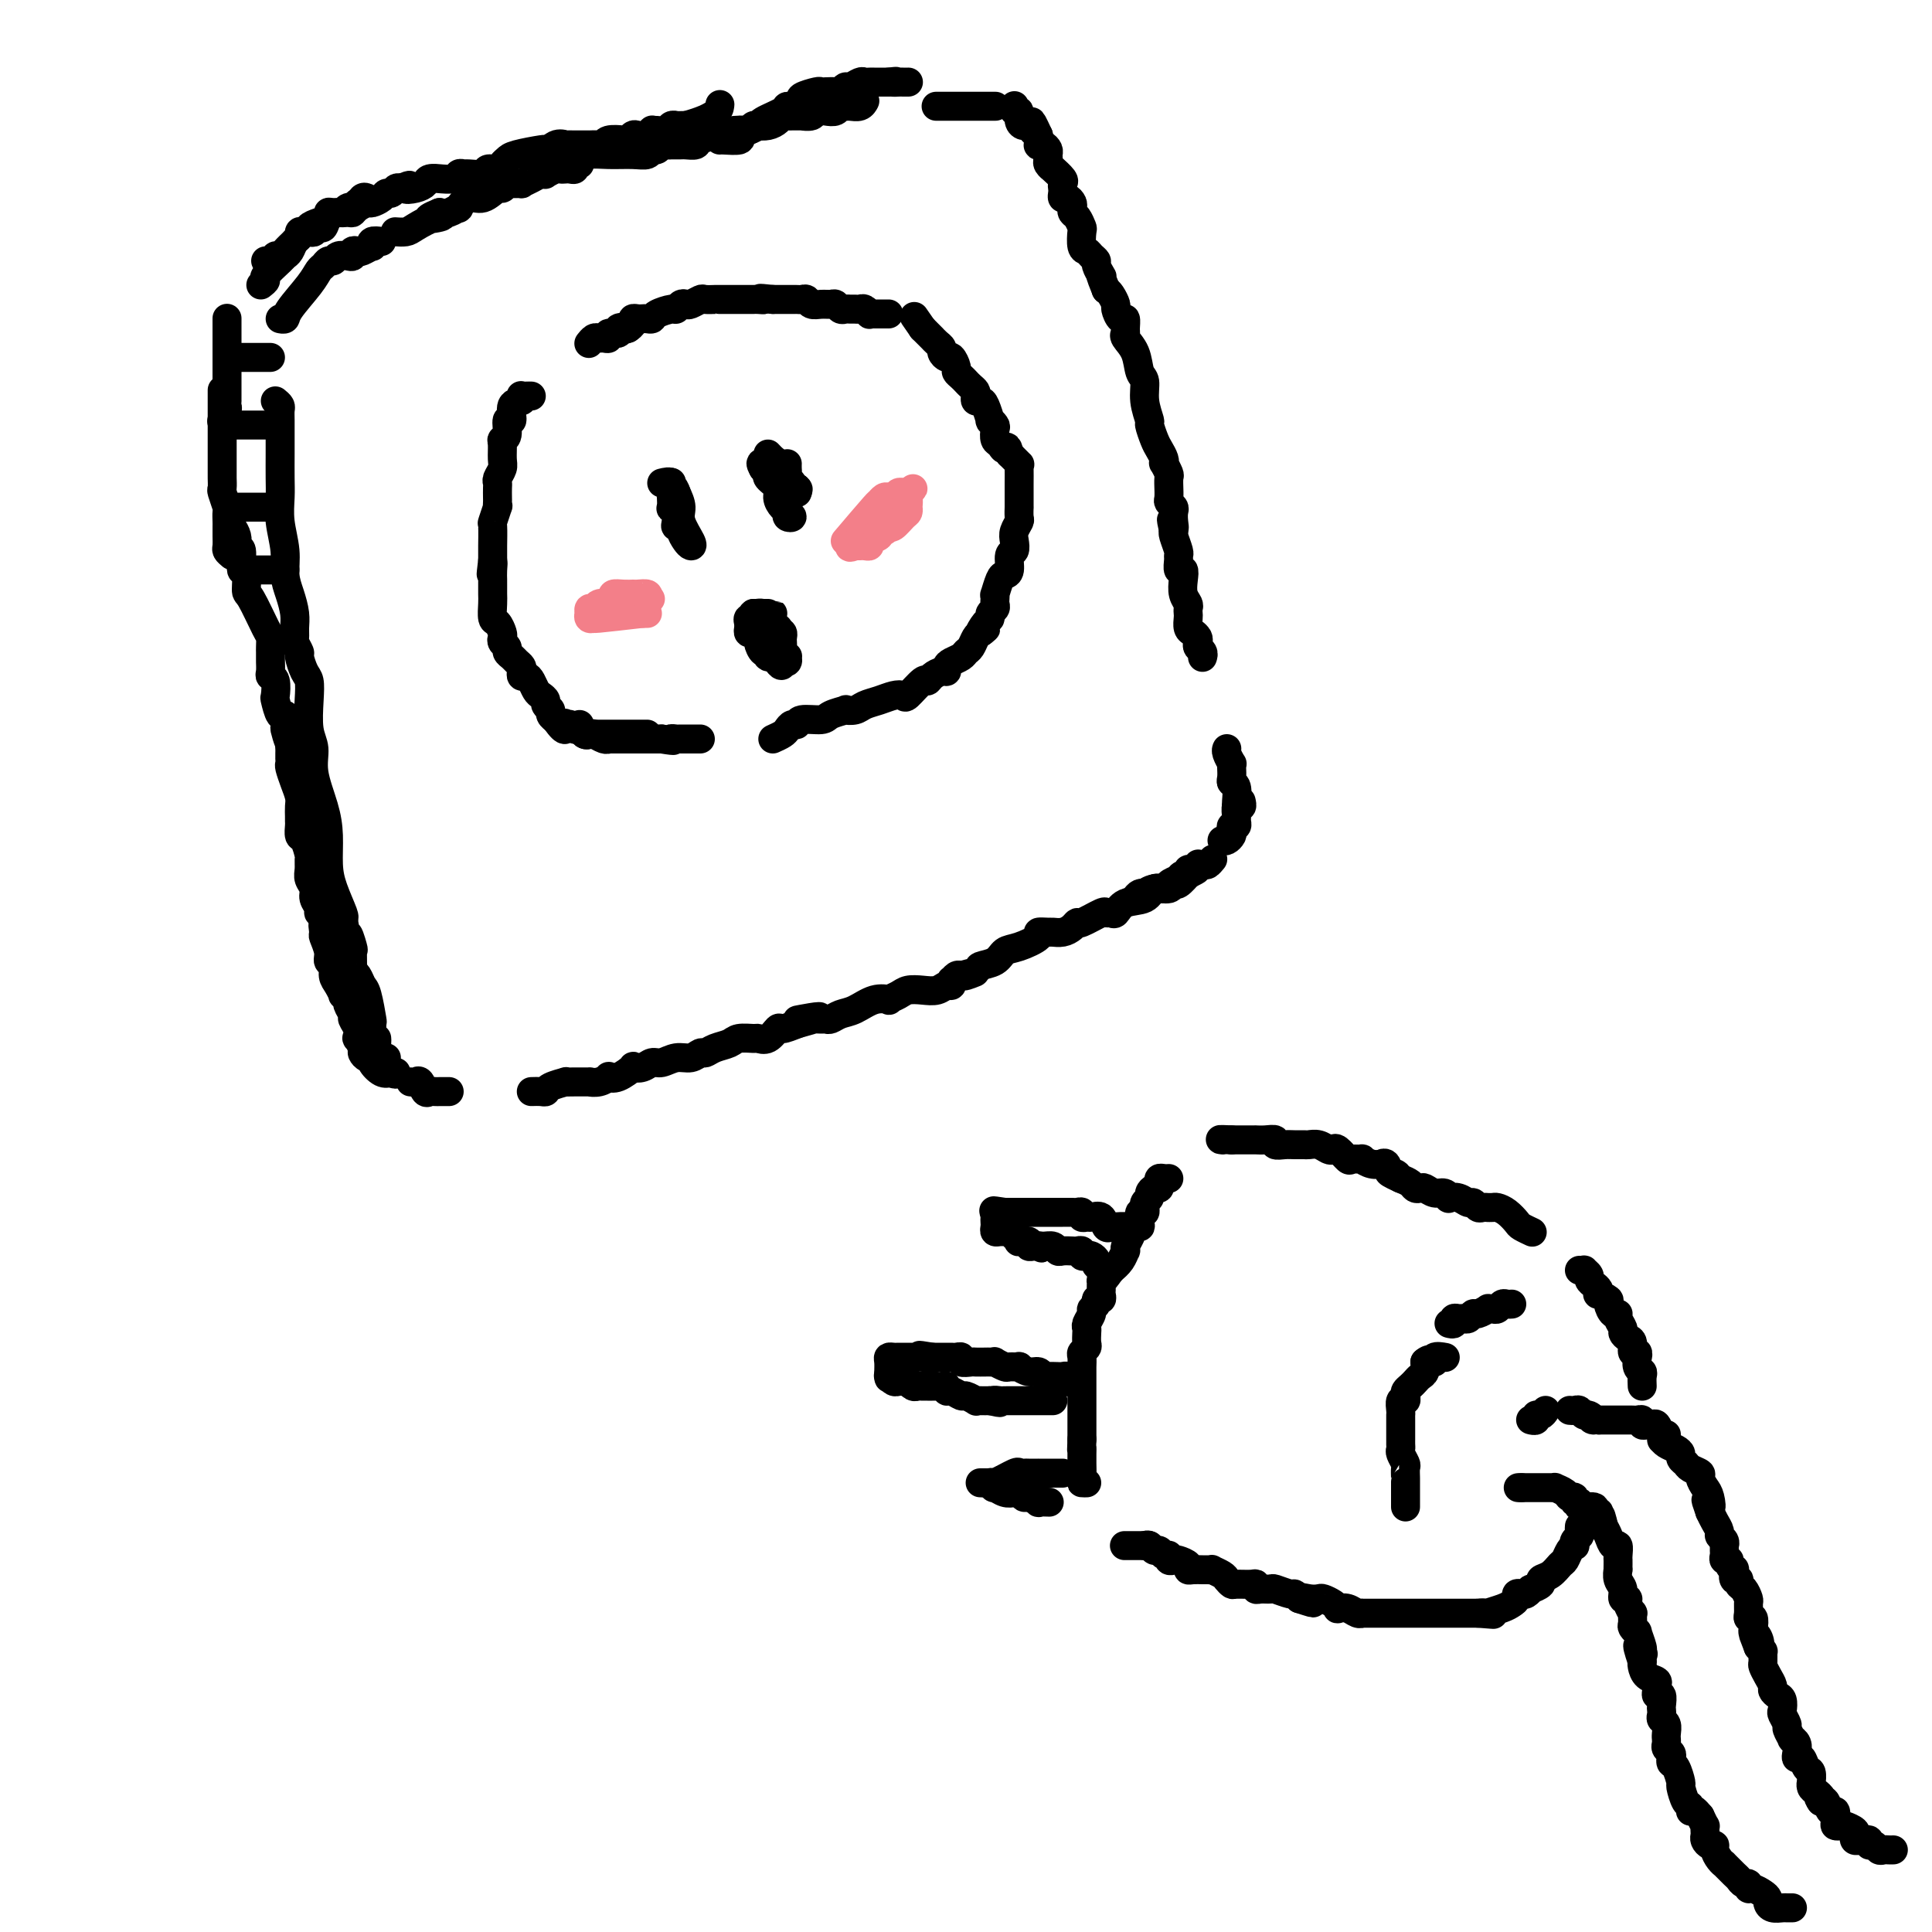 <svg viewBox='0 0 400 400' version='1.1' xmlns='http://www.w3.org/2000/svg' xmlns:xlink='http://www.w3.org/1999/xlink'><g fill='none' stroke='#000000' stroke-width='6' stroke-linecap='round' stroke-linejoin='round'><path d='M120,34c-0.444,-0.113 -0.889,-0.227 -1,0c-0.111,0.227 0.110,0.793 0,1c-0.110,0.207 -0.553,0.054 -1,0c-0.447,-0.054 -0.898,-0.011 -1,0c-0.102,0.011 0.145,-0.011 0,0c-0.145,0.011 -0.682,0.055 -1,0c-0.318,-0.055 -0.416,-0.208 -1,0c-0.584,0.208 -1.653,0.778 -2,1c-0.347,0.222 0.028,0.098 0,0c-0.028,-0.098 -0.459,-0.170 -1,0c-0.541,0.170 -1.191,0.580 -2,1c-0.809,0.420 -1.775,0.849 -2,1c-0.225,0.151 0.292,0.024 0,0c-0.292,-0.024 -1.394,0.054 -2,0c-0.606,-0.054 -0.718,-0.241 -1,0c-0.282,0.241 -0.735,0.910 -1,1c-0.265,0.090 -0.343,-0.397 -1,0c-0.657,0.397 -1.895,1.679 -3,2c-1.105,0.321 -2.078,-0.320 -3,0c-0.922,0.320 -1.794,1.601 -2,2c-0.206,0.399 0.252,-0.085 0,0c-0.252,0.085 -1.215,0.739 -2,1c-0.785,0.261 -1.393,0.131 -2,0'/><path d='M91,44c-4.484,1.802 -1.195,1.306 0,1c1.195,-0.306 0.296,-0.422 -1,0c-1.296,0.422 -2.988,1.381 -4,2c-1.012,0.619 -1.343,0.898 -2,1c-0.657,0.102 -1.638,0.027 -2,0c-0.362,-0.027 -0.103,-0.008 0,0c0.103,0.008 0.052,0.004 0,0'/><path d='M79,50c-0.831,-0.121 -1.661,-0.242 -2,0c-0.339,0.242 -0.186,0.849 0,1c0.186,0.151 0.404,-0.152 0,0c-0.404,0.152 -1.431,0.759 -2,1c-0.569,0.241 -0.681,0.116 -1,0c-0.319,-0.116 -0.845,-0.223 -1,0c-0.155,0.223 0.061,0.777 0,1c-0.061,0.223 -0.397,0.116 -1,0c-0.603,-0.116 -1.471,-0.239 -2,0c-0.529,0.239 -0.720,0.841 -1,1c-0.280,0.159 -0.650,-0.127 -1,0c-0.350,0.127 -0.681,0.665 -1,1c-0.319,0.335 -0.625,0.468 -1,1c-0.375,0.532 -0.819,1.463 -2,3c-1.181,1.537 -3.100,3.680 -4,5c-0.900,1.320 -0.781,1.817 -1,2c-0.219,0.183 -0.777,0.052 -1,0c-0.223,-0.052 -0.112,-0.026 0,0'/><path d='M57,83c0.423,0.347 0.845,0.694 1,1c0.155,0.306 0.041,0.573 0,1c-0.041,0.427 -0.011,1.016 0,2c0.011,0.984 0.003,2.362 0,3c-0.003,0.638 -0.002,0.535 0,1c0.002,0.465 0.004,1.498 0,3c-0.004,1.502 -0.016,3.472 0,5c0.016,1.528 0.060,2.614 0,4c-0.060,1.386 -0.222,3.074 0,5c0.222,1.926 0.830,4.091 1,6c0.170,1.909 -0.098,3.562 0,5c0.098,1.438 0.561,2.660 1,4c0.439,1.340 0.854,2.797 1,4c0.146,1.203 0.024,2.152 0,3c-0.024,0.848 0.049,1.596 0,2c-0.049,0.404 -0.220,0.463 0,1c0.220,0.537 0.830,1.551 1,2c0.170,0.449 -0.099,0.332 0,1c0.099,0.668 0.567,2.120 1,3c0.433,0.880 0.832,1.187 1,2c0.168,0.813 0.104,2.131 0,4c-0.104,1.869 -0.248,4.290 0,6c0.248,1.710 0.889,2.708 1,4c0.111,1.292 -0.308,2.878 0,5c0.308,2.122 1.344,4.779 2,7c0.656,2.221 0.933,4.007 1,6c0.067,1.993 -0.075,4.194 0,6c0.075,1.806 0.366,3.217 1,5c0.634,1.783 1.610,3.938 2,5c0.390,1.062 0.195,1.031 0,1'/><path d='M71,190c2.022,11.773 1.077,5.704 1,4c-0.077,-1.704 0.714,0.957 1,2c0.286,1.043 0.065,0.468 0,1c-0.065,0.532 0.024,2.169 0,3c-0.024,0.831 -0.160,0.854 0,1c0.160,0.146 0.617,0.414 1,1c0.383,0.586 0.691,1.489 1,2c0.309,0.511 0.619,0.631 1,2c0.381,1.369 0.834,3.988 1,5c0.166,1.012 0.044,0.415 0,1c-0.044,0.585 -0.012,2.350 0,3c0.012,0.650 0.003,0.186 0,0c-0.003,-0.186 -0.002,-0.093 0,0'/><path d='M78,215c0.022,0.226 0.044,0.453 0,1c-0.044,0.547 -0.156,1.415 0,2c0.156,0.585 0.578,0.889 1,1c0.422,0.111 0.844,0.030 1,0c0.156,-0.030 0.044,-0.009 0,0c-0.044,0.009 -0.022,0.004 0,0'/><path d='M85,224c0.333,0.061 0.666,0.121 1,0c0.334,-0.121 0.668,-0.425 1,0c0.332,0.425 0.663,1.578 1,2c0.337,0.422 0.682,0.113 1,0c0.318,-0.113 0.611,-0.030 1,0c0.389,0.030 0.875,0.008 1,0c0.125,-0.008 -0.111,-0.002 0,0c0.111,0.002 0.568,0.001 1,0c0.432,-0.001 0.838,-0.000 1,0c0.162,0.000 0.081,0.000 0,0'/><path d='M110,226c0.737,-0.022 1.475,-0.044 2,0c0.525,0.044 0.839,0.155 1,0c0.161,-0.155 0.170,-0.577 1,-1c0.830,-0.423 2.480,-0.846 3,-1c0.520,-0.154 -0.090,-0.040 0,0c0.090,0.040 0.879,0.007 2,0c1.121,-0.007 2.572,0.012 3,0c0.428,-0.012 -0.168,-0.054 0,0c0.168,0.054 1.100,0.203 2,0c0.900,-0.203 1.766,-0.759 2,-1c0.234,-0.241 -0.166,-0.169 0,0c0.166,0.169 0.898,0.433 2,0c1.102,-0.433 2.574,-1.565 3,-2c0.426,-0.435 -0.192,-0.173 0,0c0.192,0.173 1.196,0.258 2,0c0.804,-0.258 1.410,-0.858 2,-1c0.590,-0.142 1.166,0.173 2,0c0.834,-0.173 1.927,-0.834 3,-1c1.073,-0.166 2.126,0.163 3,0c0.874,-0.163 1.570,-0.818 2,-1c0.430,-0.182 0.595,0.109 1,0c0.405,-0.109 1.049,-0.618 2,-1c0.951,-0.382 2.208,-0.636 3,-1c0.792,-0.364 1.119,-0.837 2,-1c0.881,-0.163 2.314,-0.015 3,0c0.686,0.015 0.623,-0.104 1,0c0.377,0.104 1.194,0.430 2,0c0.806,-0.430 1.602,-1.616 2,-2c0.398,-0.384 0.400,0.033 1,0c0.600,-0.033 1.800,-0.517 3,-1'/><path d='M165,212c8.719,-2.392 3.018,-1.372 1,-1c-2.018,0.372 -0.353,0.096 1,0c1.353,-0.096 2.395,-0.014 3,0c0.605,0.014 0.773,-0.042 1,0c0.227,0.042 0.514,0.183 1,0c0.486,-0.183 1.172,-0.689 2,-1c0.828,-0.311 1.797,-0.426 3,-1c1.203,-0.574 2.639,-1.608 4,-2c1.361,-0.392 2.647,-0.144 3,0c0.353,0.144 -0.225,0.183 0,0c0.225,-0.183 1.254,-0.589 2,-1c0.746,-0.411 1.209,-0.827 2,-1c0.791,-0.173 1.911,-0.103 3,0c1.089,0.103 2.147,0.239 3,0c0.853,-0.239 1.499,-0.852 2,-1c0.501,-0.148 0.855,0.170 1,0c0.145,-0.170 0.080,-0.829 0,-1c-0.080,-0.171 -0.175,0.146 0,0c0.175,-0.146 0.622,-0.756 1,-1c0.378,-0.244 0.689,-0.122 1,0'/><path d='M199,202c5.370,-1.500 1.795,-0.251 1,0c-0.795,0.251 1.192,-0.495 2,-1c0.808,-0.505 0.439,-0.769 1,-1c0.561,-0.231 2.054,-0.430 3,-1c0.946,-0.570 1.346,-1.512 2,-2c0.654,-0.488 1.561,-0.523 3,-1c1.439,-0.477 3.411,-1.395 4,-2c0.589,-0.605 -0.203,-0.897 0,-1c0.203,-0.103 1.403,-0.018 2,0c0.597,0.018 0.591,-0.032 1,0c0.409,0.032 1.234,0.144 2,0c0.766,-0.144 1.472,-0.546 2,-1c0.528,-0.454 0.876,-0.959 1,-1c0.124,-0.041 0.022,0.383 1,0c0.978,-0.383 3.037,-1.574 4,-2c0.963,-0.426 0.832,-0.088 1,0c0.168,0.088 0.635,-0.075 1,0c0.365,0.075 0.626,0.389 1,0c0.374,-0.389 0.859,-1.480 2,-2c1.141,-0.520 2.938,-0.468 4,-1c1.062,-0.532 1.388,-1.648 2,-2c0.612,-0.352 1.511,0.059 2,0c0.489,-0.059 0.568,-0.588 1,-1c0.432,-0.412 1.216,-0.706 2,-1'/><path d='M244,182c7.124,-3.338 2.434,-1.683 1,-1c-1.434,0.683 0.386,0.393 1,0c0.614,-0.393 0.020,-0.889 0,-1c-0.020,-0.111 0.533,0.162 1,0c0.467,-0.162 0.848,-0.761 1,-1c0.152,-0.239 0.076,-0.120 0,0'/><path d='M253,174c0.312,0.092 0.623,0.183 1,0c0.377,-0.183 0.819,-0.641 1,-1c0.181,-0.359 0.101,-0.620 0,-1c-0.101,-0.380 -0.224,-0.880 0,-1c0.224,-0.120 0.796,0.141 1,0c0.204,-0.141 0.041,-0.682 0,-1c-0.041,-0.318 0.042,-0.411 0,-1c-0.042,-0.589 -0.207,-1.673 0,-2c0.207,-0.327 0.787,0.104 1,0c0.213,-0.104 0.061,-0.744 0,-1c-0.061,-0.256 -0.030,-0.128 0,0'/><path d='M249,136c-0.030,0.089 -0.060,0.179 0,0c0.060,-0.179 0.209,-0.626 0,-1c-0.209,-0.374 -0.778,-0.677 -1,-1c-0.222,-0.323 -0.098,-0.668 0,-1c0.098,-0.332 0.170,-0.652 0,-1c-0.170,-0.348 -0.582,-0.723 -1,-1c-0.418,-0.277 -0.843,-0.455 -1,-1c-0.157,-0.545 -0.046,-1.458 0,-2c0.046,-0.542 0.026,-0.715 0,-1c-0.026,-0.285 -0.059,-0.683 0,-1c0.059,-0.317 0.208,-0.552 0,-1c-0.208,-0.448 -0.774,-1.107 -1,-2c-0.226,-0.893 -0.113,-2.018 0,-3c0.113,-0.982 0.228,-1.819 0,-2c-0.228,-0.181 -0.797,0.295 -1,0c-0.203,-0.295 -0.041,-1.361 0,-2c0.041,-0.639 -0.041,-0.852 0,-1c0.041,-0.148 0.203,-0.232 0,-1c-0.203,-0.768 -0.772,-2.219 -1,-3c-0.228,-0.781 -0.114,-0.890 0,-1'/><path d='M243,110c-0.929,-4.217 -0.253,-1.760 0,-1c0.253,0.760 0.082,-0.176 0,-1c-0.082,-0.824 -0.075,-1.535 0,-2c0.075,-0.465 0.216,-0.683 0,-1c-0.216,-0.317 -0.790,-0.733 -1,-1c-0.210,-0.267 -0.055,-0.385 0,-1c0.055,-0.615 0.011,-1.728 0,-2c-0.011,-0.272 0.011,0.295 0,0c-0.011,-0.295 -0.055,-1.454 0,-2c0.055,-0.546 0.208,-0.478 0,-1c-0.208,-0.522 -0.776,-1.633 -1,-2c-0.224,-0.367 -0.102,0.010 0,0c0.102,-0.010 0.186,-0.406 0,-1c-0.186,-0.594 -0.642,-1.386 -1,-2c-0.358,-0.614 -0.617,-1.050 -1,-2c-0.383,-0.950 -0.891,-2.413 -1,-3c-0.109,-0.587 0.179,-0.299 0,-1c-0.179,-0.701 -0.826,-2.391 -1,-4c-0.174,-1.609 0.125,-3.138 0,-4c-0.125,-0.862 -0.675,-1.056 -1,-2c-0.325,-0.944 -0.426,-2.639 -1,-4c-0.574,-1.361 -1.621,-2.387 -2,-3c-0.379,-0.613 -0.092,-0.812 0,-1c0.092,-0.188 -0.013,-0.364 0,-1c0.013,-0.636 0.144,-1.732 0,-2c-0.144,-0.268 -0.563,0.293 -1,0c-0.437,-0.293 -0.890,-1.439 -1,-2c-0.110,-0.561 0.124,-0.536 0,-1c-0.124,-0.464 -0.607,-1.418 -1,-2c-0.393,-0.582 -0.697,-0.791 -1,-1'/><path d='M229,60c-1.481,-3.648 -1.185,-3.267 -1,-3c0.185,0.267 0.257,0.422 0,0c-0.257,-0.422 -0.843,-1.420 -1,-2c-0.157,-0.580 0.115,-0.740 0,-1c-0.115,-0.260 -0.619,-0.618 -1,-1c-0.381,-0.382 -0.641,-0.789 -1,-1c-0.359,-0.211 -0.818,-0.228 -1,-1c-0.182,-0.772 -0.087,-2.301 0,-3c0.087,-0.699 0.168,-0.568 0,-1c-0.168,-0.432 -0.584,-1.426 -1,-2c-0.416,-0.574 -0.833,-0.727 -1,-1c-0.167,-0.273 -0.083,-0.665 0,-1c0.083,-0.335 0.166,-0.615 0,-1c-0.166,-0.385 -0.581,-0.877 -1,-1c-0.419,-0.123 -0.842,0.123 -1,0c-0.158,-0.123 -0.050,-0.615 0,-1c0.050,-0.385 0.043,-0.663 0,-1c-0.043,-0.337 -0.120,-0.734 0,-1c0.120,-0.266 0.439,-0.400 0,-1c-0.439,-0.600 -1.634,-1.666 -2,-2c-0.366,-0.334 0.099,0.066 0,0c-0.099,-0.066 -0.761,-0.596 -1,-1c-0.239,-0.404 -0.054,-0.683 0,-1c0.054,-0.317 -0.024,-0.673 0,-1c0.024,-0.327 0.150,-0.627 0,-1c-0.150,-0.373 -0.576,-0.821 -1,-1c-0.424,-0.179 -0.846,-0.089 -1,0c-0.154,0.089 -0.042,0.178 0,0c0.042,-0.178 0.012,-0.622 0,-1c-0.012,-0.378 -0.006,-0.689 0,-1'/><path d='M215,28c-2.343,-5.114 -1.201,-1.900 -1,-1c0.201,0.900 -0.538,-0.514 -1,-1c-0.462,-0.486 -0.646,-0.043 -1,0c-0.354,0.043 -0.880,-0.314 -1,-1c-0.120,-0.686 0.164,-1.699 0,-2c-0.164,-0.301 -0.775,0.111 -1,0c-0.225,-0.111 -0.064,-0.746 0,-1c0.064,-0.254 0.032,-0.127 0,0'/><path d='M206,22c0.089,0.000 0.177,0.000 0,0c-0.177,0.000 -0.621,0.000 -1,0c-0.379,0.000 -0.693,0.000 -1,0c-0.307,0.000 -0.607,0.000 -1,0c-0.393,0.000 -0.879,0.000 -1,0c-0.121,0.000 0.122,0.000 0,0c-0.122,0.000 -0.611,0.000 -1,0c-0.389,0.000 -0.678,-0.000 -1,0c-0.322,0.000 -0.676,0.000 -1,0c-0.324,0.000 -0.616,0.000 -1,0c-0.384,0.000 -0.860,0.000 -1,0c-0.140,0.000 0.055,0.000 0,0c-0.055,0.000 -0.361,0.000 -1,0c-0.639,0.000 -1.611,0.000 -2,0c-0.389,0.000 -0.194,0.000 0,0'/><path d='M149,29c0.087,-0.022 0.174,-0.043 1,0c0.826,0.043 2.392,0.151 3,0c0.608,-0.151 0.258,-0.562 0,-1c-0.258,-0.438 -0.423,-0.904 0,-1c0.423,-0.096 1.434,0.178 2,0c0.566,-0.178 0.686,-0.808 1,-1c0.314,-0.192 0.823,0.055 1,0c0.177,-0.055 0.024,-0.410 1,-1c0.976,-0.590 3.082,-1.415 4,-2c0.918,-0.585 0.649,-0.931 1,-1c0.351,-0.069 1.322,0.139 2,0c0.678,-0.139 1.061,-0.626 1,-1c-0.061,-0.374 -0.568,-0.636 0,-1c0.568,-0.364 2.212,-0.830 3,-1c0.788,-0.170 0.722,-0.045 1,0c0.278,0.045 0.901,0.008 1,0c0.099,-0.008 -0.325,0.013 0,0c0.325,-0.013 1.400,-0.060 2,0c0.600,0.060 0.724,0.226 1,0c0.276,-0.226 0.704,-0.845 1,-1c0.296,-0.155 0.459,0.155 1,0c0.541,-0.155 1.458,-0.773 2,-1c0.542,-0.227 0.709,-0.061 1,0c0.291,0.061 0.707,0.016 1,0c0.293,-0.016 0.464,-0.004 1,0c0.536,0.004 1.439,0.001 2,0c0.561,-0.001 0.781,-0.001 1,0'/><path d='M184,17c2.498,-0.309 1.244,-0.083 1,0c-0.244,0.083 0.523,0.022 1,0c0.477,-0.022 0.664,-0.006 1,0c0.336,0.006 0.821,0.002 1,0c0.179,-0.002 0.051,-0.000 0,0c-0.051,0.000 -0.026,0.000 0,0'/><path d='M110,82c-0.314,-0.008 -0.628,-0.016 -1,0c-0.372,0.016 -0.803,0.055 -1,0c-0.197,-0.055 -0.162,-0.203 0,0c0.162,0.203 0.451,0.758 0,1c-0.451,0.242 -1.641,0.170 -2,1c-0.359,0.830 0.114,2.563 0,3c-0.114,0.437 -0.815,-0.423 -1,0c-0.185,0.423 0.148,2.129 0,3c-0.148,0.871 -0.775,0.905 -1,1c-0.225,0.095 -0.046,0.249 0,1c0.046,0.751 -0.040,2.098 0,3c0.040,0.902 0.207,1.359 0,2c-0.207,0.641 -0.787,1.467 -1,2c-0.213,0.533 -0.057,0.774 0,1c0.057,0.226 0.016,0.436 0,1c-0.016,0.564 -0.008,1.483 0,2c0.008,0.517 0.016,0.632 0,1c-0.016,0.368 -0.057,0.989 0,1c0.057,0.011 0.211,-0.587 0,0c-0.211,0.587 -0.789,2.359 -1,3c-0.211,0.641 -0.057,0.151 0,1c0.057,0.849 0.015,3.036 0,4c-0.015,0.964 -0.004,0.704 0,1c0.004,0.296 0.002,1.148 0,2'/><path d='M102,116c-0.619,5.146 -0.166,2.012 0,1c0.166,-1.012 0.045,0.098 0,1c-0.045,0.902 -0.013,1.597 0,2c0.013,0.403 0.006,0.512 0,1c-0.006,0.488 -0.012,1.353 0,2c0.012,0.647 0.042,1.076 0,2c-0.042,0.924 -0.156,2.341 0,3c0.156,0.659 0.582,0.558 1,1c0.418,0.442 0.829,1.428 1,2c0.171,0.572 0.101,0.731 0,1c-0.101,0.269 -0.235,0.650 0,1c0.235,0.350 0.837,0.671 1,1c0.163,0.329 -0.114,0.665 0,1c0.114,0.335 0.618,0.668 1,1c0.382,0.332 0.641,0.663 1,1c0.359,0.337 0.817,0.681 1,1c0.183,0.319 0.091,0.614 0,1c-0.091,0.386 -0.179,0.863 0,1c0.179,0.137 0.626,-0.065 1,0c0.374,0.065 0.673,0.399 1,1c0.327,0.601 0.680,1.471 1,2c0.320,0.529 0.607,0.719 1,1c0.393,0.281 0.894,0.653 1,1c0.106,0.347 -0.181,0.667 0,1c0.181,0.333 0.832,0.677 1,1c0.168,0.323 -0.147,0.625 0,1c0.147,0.375 0.756,0.821 1,1c0.244,0.179 0.122,0.089 0,0'/><path d='M115,149c2.477,3.471 2.169,1.647 2,1c-0.169,-0.647 -0.200,-0.117 0,0c0.200,0.117 0.631,-0.179 1,0c0.369,0.179 0.675,0.831 1,1c0.325,0.169 0.668,-0.147 1,0c0.332,0.147 0.653,0.757 1,1c0.347,0.243 0.719,0.118 1,0c0.281,-0.118 0.471,-0.228 1,0c0.529,0.228 1.398,0.793 2,1c0.602,0.207 0.939,0.055 1,0c0.061,-0.055 -0.152,-0.015 0,0c0.152,0.015 0.671,0.004 1,0c0.329,-0.004 0.469,-0.001 1,0c0.531,0.001 1.452,0.000 2,0c0.548,-0.000 0.724,-0.000 1,0c0.276,0.000 0.651,0.000 1,0c0.349,-0.000 0.671,-0.000 1,0c0.329,0.000 0.666,0.000 1,0c0.334,-0.000 0.667,-0.000 1,0c0.333,0.000 0.667,0.000 1,0c0.333,-0.000 0.667,-0.000 1,0'/><path d='M137,153c3.792,0.619 2.272,0.166 2,0c-0.272,-0.166 0.704,-0.044 1,0c0.296,0.044 -0.089,0.012 0,0c0.089,-0.012 0.651,-0.003 1,0c0.349,0.003 0.485,0.001 1,0c0.515,-0.001 1.408,-0.000 2,0c0.592,0.000 0.883,0.000 1,0c0.117,-0.000 0.058,-0.000 0,0'/><path d='M160,153c0.754,-0.342 1.509,-0.684 2,-1c0.491,-0.316 0.720,-0.606 1,-1c0.280,-0.394 0.612,-0.893 1,-1c0.388,-0.107 0.834,0.178 1,0c0.166,-0.178 0.053,-0.818 1,-1c0.947,-0.182 2.953,0.096 4,0c1.047,-0.096 1.133,-0.565 2,-1c0.867,-0.435 2.514,-0.837 3,-1c0.486,-0.163 -0.190,-0.086 0,0c0.190,0.086 1.245,0.180 2,0c0.755,-0.180 1.208,-0.634 2,-1c0.792,-0.366 1.921,-0.646 3,-1c1.079,-0.354 2.106,-0.784 3,-1c0.894,-0.216 1.653,-0.218 2,0c0.347,0.218 0.282,0.657 1,0c0.718,-0.657 2.221,-2.410 3,-3c0.779,-0.590 0.835,-0.017 1,0c0.165,0.017 0.438,-0.520 1,-1c0.562,-0.480 1.411,-0.902 2,-1c0.589,-0.098 0.917,0.128 1,0c0.083,-0.128 -0.080,-0.611 0,-1c0.080,-0.389 0.403,-0.685 1,-1c0.597,-0.315 1.469,-0.648 2,-1c0.531,-0.352 0.720,-0.723 1,-1c0.280,-0.277 0.652,-0.459 1,-1c0.348,-0.541 0.671,-1.440 1,-2c0.329,-0.560 0.665,-0.780 1,-1'/><path d='M203,131c2.277,-1.903 0.470,-0.159 0,0c-0.470,0.159 0.396,-1.267 1,-2c0.604,-0.733 0.946,-0.773 1,-1c0.054,-0.227 -0.182,-0.640 0,-1c0.182,-0.360 0.780,-0.668 1,-1c0.220,-0.332 0.062,-0.688 0,-1c-0.062,-0.312 -0.028,-0.581 0,-1c0.028,-0.419 0.050,-0.989 0,-1c-0.050,-0.011 -0.172,0.536 0,0c0.172,-0.536 0.638,-2.156 1,-3c0.362,-0.844 0.619,-0.912 1,-1c0.381,-0.088 0.886,-0.197 1,-1c0.114,-0.803 -0.162,-2.299 0,-3c0.162,-0.701 0.761,-0.606 1,-1c0.239,-0.394 0.117,-1.277 0,-2c-0.117,-0.723 -0.227,-1.287 0,-2c0.227,-0.713 0.793,-1.574 1,-2c0.207,-0.426 0.055,-0.415 0,-1c-0.055,-0.585 -0.015,-1.765 0,-2c0.015,-0.235 0.004,0.477 0,0c-0.004,-0.477 -0.001,-2.142 0,-3c0.001,-0.858 0.002,-0.908 0,-1c-0.002,-0.092 -0.006,-0.226 0,-1c0.006,-0.774 0.022,-2.187 0,-3c-0.022,-0.813 -0.083,-1.027 0,-1c0.083,0.027 0.309,0.293 0,0c-0.309,-0.293 -1.155,-1.147 -2,-2'/><path d='M209,94c-0.491,-2.340 -0.719,-1.190 -1,-1c-0.281,0.190 -0.615,-0.581 -1,-1c-0.385,-0.419 -0.820,-0.488 -1,-1c-0.180,-0.512 -0.104,-1.468 0,-2c0.104,-0.532 0.235,-0.640 0,-1c-0.235,-0.360 -0.837,-0.971 -1,-1c-0.163,-0.029 0.114,0.525 0,0c-0.114,-0.525 -0.618,-2.130 -1,-3c-0.382,-0.870 -0.641,-1.007 -1,-1c-0.359,0.007 -0.817,0.156 -1,0c-0.183,-0.156 -0.090,-0.619 0,-1c0.090,-0.381 0.178,-0.680 0,-1c-0.178,-0.320 -0.621,-0.662 -1,-1c-0.379,-0.338 -0.693,-0.673 -1,-1c-0.307,-0.327 -0.607,-0.647 -1,-1c-0.393,-0.353 -0.880,-0.739 -1,-1c-0.120,-0.261 0.126,-0.399 0,-1c-0.126,-0.601 -0.625,-1.666 -1,-2c-0.375,-0.334 -0.626,0.064 -1,0c-0.374,-0.064 -0.870,-0.591 -1,-1c-0.130,-0.409 0.106,-0.701 0,-1c-0.106,-0.299 -0.553,-0.605 -1,-1c-0.447,-0.395 -0.893,-0.879 -1,-1c-0.107,-0.121 0.125,0.121 0,0c-0.125,-0.121 -0.607,-0.606 -1,-1c-0.393,-0.394 -0.696,-0.697 -1,-1'/><path d='M191,68c-3.000,-4.333 -1.500,-2.167 0,0'/><path d='M184,65c-0.331,0.001 -0.662,0.001 -1,0c-0.338,-0.001 -0.682,-0.004 -1,0c-0.318,0.004 -0.610,0.015 -1,0c-0.390,-0.015 -0.878,-0.057 -1,0c-0.122,0.057 0.122,0.211 0,0c-0.122,-0.211 -0.610,-0.789 -1,-1c-0.390,-0.211 -0.682,-0.056 -1,0c-0.318,0.056 -0.663,0.011 -1,0c-0.337,-0.011 -0.667,0.011 -1,0c-0.333,-0.011 -0.669,-0.056 -1,0c-0.331,0.056 -0.656,0.212 -1,0c-0.344,-0.212 -0.708,-0.793 -1,-1c-0.292,-0.207 -0.512,-0.041 -1,0c-0.488,0.041 -1.244,-0.041 -2,0c-0.756,0.041 -1.512,0.207 -2,0c-0.488,-0.207 -0.708,-0.788 -1,-1c-0.292,-0.212 -0.656,-0.057 -1,0c-0.344,0.057 -0.670,0.015 -1,0c-0.330,-0.015 -0.666,-0.004 -1,0c-0.334,0.004 -0.667,0.001 -1,0c-0.333,-0.001 -0.667,-0.000 -1,0c-0.333,0.000 -0.667,0.000 -1,0c-0.333,-0.000 -0.667,-0.000 -1,0'/><path d='M160,62c-4.119,-0.464 -2.418,-0.124 -2,0c0.418,0.124 -0.447,0.033 -1,0c-0.553,-0.033 -0.792,-0.009 -1,0c-0.208,0.009 -0.383,0.002 -1,0c-0.617,-0.002 -1.674,-0.001 -2,0c-0.326,0.001 0.080,0.000 0,0c-0.080,-0.000 -0.647,-0.000 -1,0c-0.353,0.000 -0.494,0.000 -1,0c-0.506,-0.000 -1.377,-0.001 -2,0c-0.623,0.001 -0.997,0.004 -1,0c-0.003,-0.004 0.364,-0.015 0,0c-0.364,0.015 -1.459,0.055 -2,0c-0.541,-0.055 -0.527,-0.207 -1,0c-0.473,0.207 -1.434,0.773 -2,1c-0.566,0.227 -0.736,0.116 -1,0c-0.264,-0.116 -0.620,-0.238 -1,0c-0.380,0.238 -0.784,0.834 -1,1c-0.216,0.166 -0.243,-0.099 -1,0c-0.757,0.099 -2.244,0.563 -3,1c-0.756,0.437 -0.781,0.848 -1,1c-0.219,0.152 -0.632,0.044 -1,0c-0.368,-0.044 -0.690,-0.023 -1,0c-0.310,0.023 -0.609,0.047 -1,0c-0.391,-0.047 -0.875,-0.167 -1,0c-0.125,0.167 0.107,0.619 0,1c-0.107,0.381 -0.554,0.690 -1,1'/><path d='M130,68c-2.632,0.946 -1.212,0.310 -1,0c0.212,-0.310 -0.783,-0.293 -1,0c-0.217,0.293 0.345,0.863 0,1c-0.345,0.137 -1.598,-0.161 -2,0c-0.402,0.161 0.046,0.779 0,1c-0.046,0.221 -0.587,0.045 -1,0c-0.413,-0.045 -0.698,0.039 -1,0c-0.302,-0.039 -0.620,-0.203 -1,0c-0.380,0.203 -0.823,0.772 -1,1c-0.177,0.228 -0.089,0.114 0,0'/><path d='M137,100c0.845,-0.212 1.689,-0.424 2,0c0.311,0.424 0.087,1.484 0,2c-0.087,0.516 -0.037,0.488 0,1c0.037,0.512 0.061,1.563 0,2c-0.061,0.437 -0.209,0.260 0,0c0.209,-0.260 0.773,-0.604 1,0c0.227,0.604 0.116,2.154 0,3c-0.116,0.846 -0.238,0.987 0,1c0.238,0.013 0.836,-0.102 1,0c0.164,0.102 -0.107,0.421 0,1c0.107,0.579 0.594,1.418 1,2c0.406,0.582 0.733,0.907 1,1c0.267,0.093 0.474,-0.047 0,-1c-0.474,-0.953 -1.627,-2.718 -2,-4c-0.373,-1.282 0.036,-2.081 0,-3c-0.036,-0.919 -0.518,-1.960 -1,-3'/><path d='M140,102c-0.536,-1.714 -0.875,-1.000 -1,-1c-0.125,0.000 -0.036,-0.714 0,-1c0.036,-0.286 0.018,-0.143 0,0'/><path d='M159,94c0.340,0.366 0.680,0.732 1,1c0.320,0.268 0.621,0.437 1,1c0.379,0.563 0.838,1.520 1,2c0.162,0.480 0.028,0.481 0,1c-0.028,0.519 0.050,1.554 0,2c-0.050,0.446 -0.228,0.302 0,1c0.228,0.698 0.860,2.236 1,3c0.140,0.764 -0.214,0.752 0,1c0.214,0.248 0.995,0.754 1,1c0.005,0.246 -0.767,0.232 -1,0c-0.233,-0.232 0.073,-0.682 0,-1c-0.073,-0.318 -0.527,-0.505 -1,-1c-0.473,-0.495 -0.967,-1.298 -1,-2c-0.033,-0.702 0.393,-1.301 0,-2c-0.393,-0.699 -1.606,-1.496 -2,-2c-0.394,-0.504 0.030,-0.715 0,-1c-0.030,-0.285 -0.515,-0.642 -1,-1'/><path d='M158,97c-0.821,-1.467 -0.374,-1.136 0,-1c0.374,0.136 0.674,0.077 1,0c0.326,-0.077 0.679,-0.170 1,0c0.321,0.170 0.611,0.605 1,1c0.389,0.395 0.879,0.751 1,1c0.121,0.249 -0.125,0.390 0,1c0.125,0.610 0.621,1.689 1,2c0.379,0.311 0.640,-0.147 1,0c0.360,0.147 0.817,0.899 1,1c0.183,0.101 0.091,-0.450 0,-1'/><path d='M165,101c0.840,0.667 -0.559,0.334 -1,0c-0.441,-0.334 0.078,-0.668 0,-1c-0.078,-0.332 -0.753,-0.663 -1,-1c-0.247,-0.337 -0.066,-0.679 0,-1c0.066,-0.321 0.018,-0.622 0,-1c-0.018,-0.378 -0.005,-0.832 0,-1c0.005,-0.168 0.001,-0.048 0,0c-0.001,0.048 -0.001,0.024 0,0'/><path d='M120,150c0.295,0.845 0.589,1.691 1,2c0.411,0.309 0.937,0.083 1,0c0.063,-0.083 -0.338,-0.022 0,0c0.338,0.022 1.414,0.006 2,0c0.586,-0.006 0.681,-0.002 1,0c0.319,0.002 0.863,0.000 1,0c0.137,-0.000 -0.131,-0.000 0,0c0.131,0.000 0.661,0.000 1,0c0.339,-0.000 0.486,-0.000 1,0c0.514,0.000 1.394,0.000 2,0c0.606,-0.000 0.937,-0.000 1,0c0.063,0.000 -0.140,0.000 0,0c0.140,-0.000 0.625,-0.000 1,0c0.375,0.000 0.639,0.000 1,0c0.361,-0.000 0.817,-0.000 1,0c0.183,0.000 0.091,0.000 0,0'/><path d='M155,129c0.303,0.083 0.605,0.166 1,0c0.395,-0.166 0.881,-0.580 1,-1c0.119,-0.420 -0.129,-0.845 0,-1c0.129,-0.155 0.634,-0.042 1,0c0.366,0.042 0.593,0.011 1,0c0.407,-0.011 0.996,-0.003 1,0c0.004,0.003 -0.576,0.001 -1,0c-0.424,-0.001 -0.691,-0.000 -1,0c-0.309,0.000 -0.660,0.000 -1,0c-0.340,-0.000 -0.670,-0.000 -1,0'/><path d='M156,127c-0.558,0.240 0.046,0.839 0,1c-0.046,0.161 -0.742,-0.115 -1,0c-0.258,0.115 -0.079,0.623 0,1c0.079,0.377 0.059,0.625 0,1c-0.059,0.375 -0.157,0.879 0,1c0.157,0.121 0.568,-0.140 1,0c0.432,0.140 0.884,0.683 1,1c0.116,0.317 -0.105,0.410 0,1c0.105,0.590 0.536,1.677 1,2c0.464,0.323 0.959,-0.120 1,0c0.041,0.120 -0.374,0.801 0,1c0.374,0.199 1.535,-0.086 2,0c0.465,0.086 0.232,0.543 0,1'/><path d='M161,137c1.017,1.551 1.058,0.430 1,0c-0.058,-0.430 -0.215,-0.167 0,0c0.215,0.167 0.804,0.239 1,0c0.196,-0.239 0.000,-0.789 0,-1c-0.000,-0.211 0.196,-0.084 0,0c-0.196,0.084 -0.784,0.124 -1,0c-0.216,-0.124 -0.061,-0.412 0,-1c0.061,-0.588 0.027,-1.477 0,-2c-0.027,-0.523 -0.046,-0.679 0,-1c0.046,-0.321 0.156,-0.806 0,-1c-0.156,-0.194 -0.578,-0.097 -1,0'/><path d='M161,131c0.077,-1.139 0.268,-0.986 0,-1c-0.268,-0.014 -0.995,-0.196 -1,0c-0.005,0.196 0.713,0.770 1,1c0.287,0.230 0.144,0.115 0,0'/><path d='M114,35c0.031,-0.312 0.062,-0.623 0,-1c-0.062,-0.377 -0.216,-0.819 0,-1c0.216,-0.181 0.802,-0.101 1,0c0.198,0.101 0.007,0.224 1,0c0.993,-0.224 3.169,-0.796 5,-1c1.831,-0.204 3.317,-0.040 5,0c1.683,0.040 3.564,-0.046 5,0c1.436,0.046 2.426,0.222 3,0c0.574,-0.222 0.732,-0.844 1,-1c0.268,-0.156 0.645,0.154 1,0c0.355,-0.154 0.686,-0.773 1,-1c0.314,-0.227 0.609,-0.061 1,0c0.391,0.061 0.877,0.016 1,0c0.123,-0.016 -0.117,-0.004 0,0c0.117,0.004 0.593,-0.002 1,0c0.407,0.002 0.747,0.011 1,0c0.253,-0.011 0.420,-0.041 1,0c0.580,0.041 1.572,0.155 2,0c0.428,-0.155 0.290,-0.578 1,-1c0.710,-0.422 2.268,-0.845 3,-1c0.732,-0.155 0.638,-0.044 1,0c0.362,0.044 1.181,0.022 2,0'/><path d='M151,28c5.904,-1.311 2.164,-1.087 1,-1c-1.164,0.087 0.247,0.037 1,0c0.753,-0.037 0.849,-0.062 1,0c0.151,0.062 0.359,0.210 1,0c0.641,-0.210 1.716,-0.778 2,-1c0.284,-0.222 -0.222,-0.098 0,0c0.222,0.098 1.171,0.170 2,0c0.829,-0.170 1.537,-0.581 2,-1c0.463,-0.419 0.683,-0.844 1,-1c0.317,-0.156 0.733,-0.041 1,0c0.267,0.041 0.385,0.007 1,0c0.615,-0.007 1.726,0.012 2,0c0.274,-0.012 -0.288,-0.055 0,0c0.288,0.055 1.425,0.207 2,0c0.575,-0.207 0.588,-0.773 1,-1c0.412,-0.227 1.223,-0.114 2,0c0.777,0.114 1.521,0.228 2,0c0.479,-0.228 0.692,-0.797 1,-1c0.308,-0.203 0.710,-0.041 1,0c0.290,0.041 0.470,-0.041 1,0c0.530,0.041 1.412,0.203 2,0c0.588,-0.203 0.882,-0.772 1,-1c0.118,-0.228 0.059,-0.114 0,0'/><path d='M235,186c0.299,-0.414 0.598,-0.828 1,-1c0.402,-0.172 0.906,-0.103 1,0c0.094,0.103 -0.222,0.240 0,0c0.222,-0.240 0.981,-0.857 2,-1c1.019,-0.143 2.297,0.187 3,0c0.703,-0.187 0.831,-0.890 1,-1c0.169,-0.110 0.378,0.373 1,0c0.622,-0.373 1.658,-1.601 2,-2c0.342,-0.399 -0.010,0.033 0,0c0.010,-0.033 0.381,-0.531 1,-1c0.619,-0.469 1.485,-0.909 2,-1c0.515,-0.091 0.677,0.168 1,0c0.323,-0.168 0.807,-0.762 1,-1c0.193,-0.238 0.097,-0.119 0,0'/><path d='M256,168c-0.002,-0.430 -0.004,-0.861 0,-1c0.004,-0.139 0.015,0.013 0,0c-0.015,-0.013 -0.057,-0.192 0,-1c0.057,-0.808 0.211,-2.245 0,-3c-0.211,-0.755 -0.788,-0.827 -1,-1c-0.212,-0.173 -0.061,-0.445 0,-1c0.061,-0.555 0.030,-1.392 0,-2c-0.030,-0.608 -0.061,-0.986 0,-1c0.061,-0.014 0.212,0.336 0,0c-0.212,-0.336 -0.788,-1.360 -1,-2c-0.212,-0.640 -0.061,-0.897 0,-1c0.061,-0.103 0.030,-0.051 0,0'/><path d='M392,383c-0.334,0.009 -0.668,0.017 -1,0c-0.332,-0.017 -0.663,-0.061 -1,0c-0.337,0.061 -0.682,0.227 -1,0c-0.318,-0.227 -0.610,-0.846 -1,-1c-0.390,-0.154 -0.879,0.156 -1,0c-0.121,-0.156 0.125,-0.777 0,-1c-0.125,-0.223 -0.620,-0.049 -1,0c-0.380,0.049 -0.645,-0.029 -1,0c-0.355,0.029 -0.802,0.165 -1,0c-0.198,-0.165 -0.148,-0.632 0,-1c0.148,-0.368 0.393,-0.636 0,-1c-0.393,-0.364 -1.425,-0.824 -2,-1c-0.575,-0.176 -0.693,-0.070 -1,0c-0.307,0.070 -0.803,0.102 -1,0c-0.197,-0.102 -0.094,-0.340 0,-1c0.094,-0.660 0.180,-1.744 0,-2c-0.180,-0.256 -0.625,0.316 -1,0c-0.375,-0.316 -0.678,-1.519 -1,-2c-0.322,-0.481 -0.661,-0.241 -1,0'/><path d='M377,373c-1.039,-1.415 -0.135,-0.952 0,-1c0.135,-0.048 -0.499,-0.609 -1,-1c-0.501,-0.391 -0.869,-0.614 -1,-1c-0.131,-0.386 -0.024,-0.934 0,-1c0.024,-0.066 -0.036,0.351 0,0c0.036,-0.351 0.167,-1.469 0,-2c-0.167,-0.531 -0.632,-0.474 -1,-1c-0.368,-0.526 -0.639,-1.634 -1,-2c-0.361,-0.366 -0.814,0.009 -1,0c-0.186,-0.009 -0.107,-0.402 0,-1c0.107,-0.598 0.240,-1.402 0,-2c-0.240,-0.598 -0.853,-0.990 -1,-1c-0.147,-0.010 0.171,0.363 0,0c-0.171,-0.363 -0.830,-1.463 -1,-2c-0.170,-0.537 0.148,-0.511 0,-1c-0.148,-0.489 -0.762,-1.493 -1,-2c-0.238,-0.507 -0.102,-0.516 0,-1c0.102,-0.484 0.168,-1.442 0,-2c-0.168,-0.558 -0.571,-0.717 -1,-1c-0.429,-0.283 -0.886,-0.690 -1,-1c-0.114,-0.310 0.113,-0.521 0,-1c-0.113,-0.479 -0.565,-1.224 -1,-2c-0.435,-0.776 -0.851,-1.584 -1,-2c-0.149,-0.416 -0.030,-0.441 0,-1c0.030,-0.559 -0.031,-1.650 0,-2c0.031,-0.350 0.152,0.043 0,0c-0.152,-0.043 -0.576,-0.521 -1,-1'/><path d='M364,341c-2.027,-5.131 -0.595,-1.957 0,-1c0.595,0.957 0.352,-0.303 0,-1c-0.352,-0.697 -0.812,-0.830 -1,-1c-0.188,-0.170 -0.103,-0.378 0,-1c0.103,-0.622 0.224,-1.657 0,-2c-0.224,-0.343 -0.795,0.006 -1,0c-0.205,-0.006 -0.045,-0.368 0,-1c0.045,-0.632 -0.025,-1.533 0,-2c0.025,-0.467 0.147,-0.501 0,-1c-0.147,-0.499 -0.561,-1.462 -1,-2c-0.439,-0.538 -0.901,-0.651 -1,-1c-0.099,-0.349 0.166,-0.933 0,-1c-0.166,-0.067 -0.761,0.385 -1,0c-0.239,-0.385 -0.120,-1.605 0,-2c0.120,-0.395 0.242,0.035 0,0c-0.242,-0.035 -0.850,-0.534 -1,-1c-0.150,-0.466 0.156,-0.899 0,-1c-0.156,-0.101 -0.774,0.132 -1,0c-0.226,-0.132 -0.059,-0.627 0,-1c0.059,-0.373 0.012,-0.625 0,-1c-0.012,-0.375 0.012,-0.873 0,-1c-0.012,-0.127 -0.059,0.118 0,0c0.059,-0.118 0.223,-0.598 0,-1c-0.223,-0.402 -0.833,-0.726 -1,-1c-0.167,-0.274 0.109,-0.497 0,-1c-0.109,-0.503 -0.603,-1.287 -1,-2c-0.397,-0.713 -0.699,-1.357 -1,-2'/><path d='M354,313c-1.558,-4.461 -0.454,-1.615 0,-1c0.454,0.615 0.258,-1.001 0,-2c-0.258,-0.999 -0.580,-1.381 -1,-2c-0.420,-0.619 -0.940,-1.475 -1,-2c-0.060,-0.525 0.338,-0.718 0,-1c-0.338,-0.282 -1.413,-0.653 -2,-1c-0.587,-0.347 -0.686,-0.670 -1,-1c-0.314,-0.330 -0.844,-0.666 -1,-1c-0.156,-0.334 0.063,-0.664 0,-1c-0.063,-0.336 -0.409,-0.677 -1,-1c-0.591,-0.323 -1.426,-0.626 -2,-1c-0.574,-0.374 -0.886,-0.818 -1,-1c-0.114,-0.182 -0.031,-0.100 0,0c0.031,0.100 0.008,0.219 0,0c-0.008,-0.219 -0.002,-0.777 0,-1c0.002,-0.223 0.001,-0.112 0,0'/><path d='M371,395c0.097,-0.002 0.194,-0.003 0,0c-0.194,0.003 -0.678,0.012 -1,0c-0.322,-0.012 -0.481,-0.044 -1,0c-0.519,0.044 -1.400,0.166 -2,0c-0.600,-0.166 -0.921,-0.618 -1,-1c-0.079,-0.382 0.085,-0.695 0,-1c-0.085,-0.305 -0.418,-0.603 -1,-1c-0.582,-0.397 -1.413,-0.894 -2,-1c-0.587,-0.106 -0.929,0.180 -1,0c-0.071,-0.180 0.131,-0.827 0,-1c-0.131,-0.173 -0.595,0.126 -1,0c-0.405,-0.126 -0.752,-0.677 -1,-1c-0.248,-0.323 -0.396,-0.419 -1,-1c-0.604,-0.581 -1.664,-1.648 -2,-2c-0.336,-0.352 0.051,0.012 0,0c-0.051,-0.012 -0.539,-0.398 -1,-1c-0.461,-0.602 -0.894,-1.418 -1,-2c-0.106,-0.582 0.115,-0.929 0,-1c-0.115,-0.071 -0.567,0.135 -1,0c-0.433,-0.135 -0.847,-0.609 -1,-1c-0.153,-0.391 -0.044,-0.699 0,-1c0.044,-0.301 0.022,-0.596 0,-1c-0.022,-0.404 -0.044,-0.916 0,-1c0.044,-0.084 0.156,0.262 0,0c-0.156,-0.262 -0.578,-1.131 -1,-2'/><path d='M352,376c-2.012,-2.490 -2.041,-1.214 -2,-1c0.041,0.214 0.152,-0.633 0,-1c-0.152,-0.367 -0.566,-0.255 -1,-1c-0.434,-0.745 -0.887,-2.346 -1,-3c-0.113,-0.654 0.114,-0.360 0,-1c-0.114,-0.640 -0.570,-2.213 -1,-3c-0.430,-0.787 -0.833,-0.788 -1,-1c-0.167,-0.212 -0.097,-0.635 0,-1c0.097,-0.365 0.222,-0.672 0,-1c-0.222,-0.328 -0.792,-0.678 -1,-1c-0.208,-0.322 -0.055,-0.615 0,-1c0.055,-0.385 0.011,-0.863 0,-1c-0.011,-0.137 0.011,0.065 0,0c-0.011,-0.065 -0.055,-0.399 0,-1c0.055,-0.601 0.211,-1.469 0,-2c-0.211,-0.531 -0.787,-0.724 -1,-1c-0.213,-0.276 -0.061,-0.633 0,-1c0.061,-0.367 0.030,-0.742 0,-1c-0.030,-0.258 -0.061,-0.398 0,-1c0.061,-0.602 0.214,-1.667 0,-2c-0.214,-0.333 -0.796,0.067 -1,0c-0.204,-0.067 -0.030,-0.599 0,-1c0.030,-0.401 -0.083,-0.671 0,-1c0.083,-0.329 0.362,-0.717 0,-1c-0.362,-0.283 -1.367,-0.461 -2,-1c-0.633,-0.539 -0.895,-1.440 -1,-2c-0.105,-0.560 -0.052,-0.780 0,-1'/><path d='M340,344c-1.852,-5.406 -0.481,-2.922 0,-2c0.481,0.922 0.073,0.282 0,0c-0.073,-0.282 0.191,-0.207 0,-1c-0.191,-0.793 -0.836,-2.455 -1,-3c-0.164,-0.545 0.153,0.027 0,0c-0.153,-0.027 -0.777,-0.655 -1,-1c-0.223,-0.345 -0.045,-0.408 0,-1c0.045,-0.592 -0.045,-1.712 0,-2c0.045,-0.288 0.223,0.257 0,0c-0.223,-0.257 -0.848,-1.314 -1,-2c-0.152,-0.686 0.170,-1.001 0,-1c-0.170,0.001 -0.830,0.316 -1,0c-0.170,-0.316 0.151,-1.265 0,-2c-0.151,-0.735 -0.772,-1.258 -1,-2c-0.228,-0.742 -0.061,-1.703 0,-2c0.061,-0.297 0.017,0.070 0,0c-0.017,-0.070 -0.008,-0.577 0,-1c0.008,-0.423 0.013,-0.760 0,-1c-0.013,-0.240 -0.045,-0.382 0,-1c0.045,-0.618 0.167,-1.712 0,-2c-0.167,-0.288 -0.622,0.230 -1,0c-0.378,-0.230 -0.679,-1.209 -1,-2c-0.321,-0.791 -0.660,-1.396 -1,-2'/><path d='M332,316c-1.177,-4.288 -0.118,-1.010 0,0c0.118,1.010 -0.705,-0.250 -1,-1c-0.295,-0.750 -0.062,-0.990 0,-1c0.062,-0.010 -0.048,0.209 0,0c0.048,-0.209 0.252,-0.845 0,-1c-0.252,-0.155 -0.961,0.170 -1,0c-0.039,-0.170 0.593,-0.834 0,-1c-0.593,-0.166 -2.411,0.167 -3,0c-0.589,-0.167 0.051,-0.832 0,-1c-0.051,-0.168 -0.792,0.161 -1,0c-0.208,-0.161 0.117,-0.814 0,-1c-0.117,-0.186 -0.675,0.094 -1,0c-0.325,-0.094 -0.416,-0.561 -1,-1c-0.584,-0.439 -1.662,-0.850 -2,-1c-0.338,-0.150 0.064,-0.040 0,0c-0.064,0.040 -0.595,0.011 -1,0c-0.405,-0.011 -0.686,-0.003 -1,0c-0.314,0.003 -0.661,0.001 -1,0c-0.339,-0.001 -0.668,-0.000 -1,0c-0.332,0.000 -0.666,0.000 -1,0c-0.334,-0.000 -0.667,-0.000 -1,0c-0.333,0.000 -0.667,0.000 -1,0'/><path d='M315,308c-1.167,0.000 -0.583,0.000 0,0'/><path d='M345,297c-0.334,0.227 -0.668,0.454 -1,0c-0.332,-0.454 -0.663,-1.590 -1,-2c-0.337,-0.410 -0.682,-0.096 -1,0c-0.318,0.096 -0.610,-0.027 -1,0c-0.390,0.027 -0.878,0.203 -1,0c-0.122,-0.203 0.122,-0.787 0,-1c-0.122,-0.213 -0.610,-0.057 -1,0c-0.390,0.057 -0.682,0.015 -1,0c-0.318,-0.015 -0.663,-0.004 -1,0c-0.337,0.004 -0.668,0.001 -1,0c-0.332,-0.001 -0.667,-0.000 -1,0c-0.333,0.000 -0.664,0.000 -1,0c-0.336,-0.000 -0.678,-0.000 -1,0c-0.322,0.000 -0.625,0.000 -1,0c-0.375,-0.000 -0.821,-0.000 -1,0c-0.179,0.000 -0.089,0.000 0,0'/><path d='M331,294c-2.344,-0.399 -1.205,0.103 -1,0c0.205,-0.103 -0.523,-0.812 -1,-1c-0.477,-0.188 -0.702,0.146 -1,0c-0.298,-0.146 -0.667,-0.771 -1,-1c-0.333,-0.229 -0.628,-0.062 -1,0c-0.372,0.062 -0.821,0.018 -1,0c-0.179,-0.018 -0.090,-0.009 0,0'/><path d='M320,292c-0.301,0.453 -0.603,0.906 -1,1c-0.397,0.094 -0.891,-0.171 -1,0c-0.109,0.171 0.167,0.778 0,1c-0.167,0.222 -0.776,0.060 -1,0c-0.224,-0.060 -0.064,-0.017 0,0c0.064,0.017 0.032,0.009 0,0'/><path d='M242,244c-0.311,0.022 -0.622,0.044 -1,0c-0.378,-0.044 -0.823,-0.152 -1,0c-0.177,0.152 -0.085,0.566 0,1c0.085,0.434 0.163,0.890 0,1c-0.163,0.110 -0.565,-0.124 -1,0c-0.435,0.124 -0.901,0.606 -1,1c-0.099,0.394 0.171,0.698 0,1c-0.171,0.302 -0.782,0.601 -1,1c-0.218,0.399 -0.045,0.898 0,1c0.045,0.102 -0.040,-0.193 0,0c0.040,0.193 0.204,0.873 0,1c-0.204,0.127 -0.775,-0.300 -1,0c-0.225,0.300 -0.102,1.327 0,2c0.102,0.673 0.185,0.994 0,1c-0.185,0.006 -0.637,-0.301 -1,0c-0.363,0.301 -0.635,1.211 -1,2c-0.365,0.789 -0.821,1.457 -1,2c-0.179,0.543 -0.079,0.960 0,1c0.079,0.040 0.137,-0.297 0,0c-0.137,0.297 -0.468,1.228 -1,2c-0.532,0.772 -1.266,1.386 -2,2'/><path d='M230,263c-2.309,3.345 -2.082,2.207 -2,2c0.082,-0.207 0.018,0.518 0,1c-0.018,0.482 0.010,0.720 0,1c-0.010,0.280 -0.059,0.600 0,1c0.059,0.400 0.227,0.880 0,1c-0.227,0.120 -0.849,-0.119 -1,0c-0.151,0.119 0.170,0.595 0,1c-0.170,0.405 -0.830,0.737 -1,1c-0.170,0.263 0.150,0.455 0,1c-0.150,0.545 -0.771,1.441 -1,2c-0.229,0.559 -0.065,0.780 0,1c0.065,0.220 0.032,0.439 0,1c-0.032,0.561 -0.061,1.463 0,2c0.061,0.537 0.212,0.707 0,1c-0.212,0.293 -0.789,0.708 -1,1c-0.211,0.292 -0.057,0.459 0,1c0.057,0.541 0.015,1.454 0,2c-0.015,0.546 -0.004,0.723 0,1c0.004,0.277 0.001,0.652 0,1c-0.001,0.348 -0.000,0.668 0,1c0.000,0.332 0.000,0.674 0,1c-0.000,0.326 -0.000,0.636 0,1c0.000,0.364 0.000,0.784 0,1c-0.000,0.216 -0.000,0.229 0,1c0.000,0.771 0.000,2.301 0,3c-0.000,0.699 -0.000,0.569 0,1c0.000,0.431 0.000,1.424 0,2c-0.000,0.576 -0.000,0.736 0,1c0.000,0.264 0.000,0.632 0,1'/><path d='M224,298c-0.155,4.141 -0.041,2.493 0,2c0.041,-0.493 0.010,0.169 0,1c-0.010,0.831 0.001,1.830 0,2c-0.001,0.170 -0.014,-0.490 0,0c0.014,0.490 0.055,2.131 0,3c-0.055,0.869 -0.207,0.965 0,1c0.207,0.035 0.773,0.010 1,0c0.227,-0.010 0.113,-0.005 0,0'/><path d='M237,320c0.334,-0.122 0.668,-0.244 1,0c0.332,0.244 0.662,0.854 1,1c0.338,0.146 0.682,-0.171 1,0c0.318,0.171 0.609,0.830 1,1c0.391,0.170 0.883,-0.148 1,0c0.117,0.148 -0.141,0.761 0,1c0.141,0.239 0.681,0.102 1,0c0.319,-0.102 0.418,-0.171 1,0c0.582,0.171 1.647,0.582 2,1c0.353,0.418 -0.006,0.844 0,1c0.006,0.156 0.378,0.041 1,0c0.622,-0.041 1.494,-0.008 2,0c0.506,0.008 0.646,-0.009 1,0c0.354,0.009 0.921,0.045 1,0c0.079,-0.045 -0.332,-0.170 0,0c0.332,0.170 1.406,0.634 2,1c0.594,0.366 0.709,0.633 1,1c0.291,0.367 0.757,0.834 1,1c0.243,0.166 0.263,0.030 1,0c0.737,-0.030 2.191,0.045 3,0c0.809,-0.045 0.974,-0.209 1,0c0.026,0.209 -0.088,0.792 0,1c0.088,0.208 0.377,0.041 1,0c0.623,-0.041 1.581,0.044 2,0c0.419,-0.044 0.298,-0.218 1,0c0.702,0.218 2.228,0.828 3,1c0.772,0.172 0.792,-0.094 1,0c0.208,0.094 0.604,0.547 1,1'/><path d='M269,331c5.146,1.703 2.012,0.459 1,0c-1.012,-0.459 0.097,-0.133 1,0c0.903,0.133 1.599,0.074 2,0c0.401,-0.074 0.505,-0.165 1,0c0.495,0.165 1.379,0.584 2,1c0.621,0.416 0.980,0.829 1,1c0.020,0.171 -0.298,0.098 0,0c0.298,-0.098 1.211,-0.222 2,0c0.789,0.222 1.455,0.792 2,1c0.545,0.208 0.971,0.056 1,0c0.029,-0.056 -0.339,-0.015 0,0c0.339,0.015 1.385,0.004 2,0c0.615,-0.004 0.799,-0.001 1,0c0.201,0.001 0.417,0.000 1,0c0.583,-0.000 1.531,-0.000 2,0c0.469,0.000 0.458,0.000 1,0c0.542,-0.000 1.637,-0.000 2,0c0.363,0.000 -0.006,0.000 0,0c0.006,-0.000 0.387,-0.000 1,0c0.613,0.000 1.460,0.000 2,0c0.540,-0.000 0.775,-0.000 1,0c0.225,0.000 0.440,0.000 1,0c0.560,-0.000 1.466,-0.000 2,0c0.534,0.000 0.696,0.000 1,0c0.304,-0.000 0.752,-0.000 1,0c0.248,0.000 0.298,0.000 1,0c0.702,-0.000 2.058,-0.000 3,0c0.942,0.000 1.471,0.000 2,0'/><path d='M306,334c5.879,0.468 2.075,0.136 1,0c-1.075,-0.136 0.577,-0.078 1,0c0.423,0.078 -0.385,0.175 0,0c0.385,-0.175 1.963,-0.622 3,-1c1.037,-0.378 1.534,-0.689 2,-1c0.466,-0.311 0.900,-0.623 1,-1c0.100,-0.377 -0.133,-0.818 0,-1c0.133,-0.182 0.632,-0.104 1,0c0.368,0.104 0.605,0.235 1,0c0.395,-0.235 0.949,-0.835 1,-1c0.051,-0.165 -0.400,0.107 0,0c0.400,-0.107 1.651,-0.591 2,-1c0.349,-0.409 -0.205,-0.743 0,-1c0.205,-0.257 1.169,-0.437 2,-1c0.831,-0.563 1.529,-1.509 2,-2c0.471,-0.491 0.714,-0.527 1,-1c0.286,-0.473 0.616,-1.384 1,-2c0.384,-0.616 0.821,-0.938 1,-1c0.179,-0.062 0.101,0.137 0,0c-0.101,-0.137 -0.223,-0.611 0,-1c0.223,-0.389 0.792,-0.692 1,-1c0.208,-0.308 0.056,-0.621 0,-1c-0.056,-0.379 -0.016,-0.822 0,-1c0.016,-0.178 0.008,-0.089 0,0'/><path d='M291,312c0.000,-0.794 0.000,-1.588 0,-2c-0.000,-0.412 -0.000,-0.443 0,-1c0.000,-0.557 0.001,-1.640 0,-2c-0.001,-0.360 -0.004,0.002 0,0c0.004,-0.002 0.015,-0.368 0,-1c-0.015,-0.632 -0.057,-1.531 0,-2c0.057,-0.469 0.211,-0.508 0,-1c-0.211,-0.492 -0.789,-1.436 -1,-2c-0.211,-0.564 -0.057,-0.746 0,-1c0.057,-0.254 0.015,-0.578 0,-1c-0.015,-0.422 -0.004,-0.940 0,-1c0.004,-0.060 0.001,0.339 0,0c-0.001,-0.339 -0.000,-1.415 0,-2c0.000,-0.585 0.000,-0.680 0,-1c-0.000,-0.320 -0.001,-0.864 0,-1c0.001,-0.136 0.004,0.136 0,0c-0.004,-0.136 -0.015,-0.680 0,-1c0.015,-0.320 0.056,-0.414 0,-1c-0.056,-0.586 -0.208,-1.663 0,-2c0.208,-0.337 0.777,0.064 1,0c0.223,-0.064 0.101,-0.595 0,-1c-0.101,-0.405 -0.181,-0.685 0,-1c0.181,-0.315 0.623,-0.664 1,-1c0.377,-0.336 0.689,-0.657 1,-1c0.311,-0.343 0.622,-0.708 1,-1c0.378,-0.292 0.822,-0.512 1,-1c0.178,-0.488 0.089,-1.244 0,-2'/><path d='M295,282c1.259,-1.177 1.906,-0.119 2,0c0.094,0.119 -0.367,-0.700 0,-1c0.367,-0.300 1.560,-0.081 2,0c0.440,0.081 0.126,0.023 0,0c-0.126,-0.023 -0.063,-0.012 0,0'/><path d='M340,287c-0.031,-0.745 -0.061,-1.491 0,-2c0.061,-0.509 0.214,-0.782 0,-1c-0.214,-0.218 -0.793,-0.382 -1,-1c-0.207,-0.618 -0.041,-1.689 0,-2c0.041,-0.311 -0.044,0.138 0,0c0.044,-0.138 0.218,-0.863 0,-1c-0.218,-0.137 -0.828,0.315 -1,0c-0.172,-0.315 0.094,-1.397 0,-2c-0.094,-0.603 -0.546,-0.726 -1,-1c-0.454,-0.274 -0.909,-0.699 -1,-1c-0.091,-0.301 0.181,-0.480 0,-1c-0.181,-0.520 -0.817,-1.382 -1,-2c-0.183,-0.618 0.087,-0.993 0,-1c-0.087,-0.007 -0.531,0.353 -1,0c-0.469,-0.353 -0.962,-1.418 -1,-2c-0.038,-0.582 0.379,-0.681 0,-1c-0.379,-0.319 -1.556,-0.859 -2,-1c-0.444,-0.141 -0.156,0.117 0,0c0.156,-0.117 0.181,-0.610 0,-1c-0.181,-0.390 -0.569,-0.679 -1,-1c-0.431,-0.321 -0.904,-0.674 -1,-1c-0.096,-0.326 0.184,-0.623 0,-1c-0.184,-0.377 -0.833,-0.833 -1,-1c-0.167,-0.167 0.147,-0.045 0,0c-0.147,0.045 -0.756,0.013 -1,0c-0.244,-0.013 -0.122,-0.006 0,0'/><path d='M317,255c0.208,0.097 0.417,0.194 0,0c-0.417,-0.194 -1.459,-0.679 -2,-1c-0.541,-0.321 -0.580,-0.478 -1,-1c-0.420,-0.522 -1.222,-1.408 -2,-2c-0.778,-0.592 -1.532,-0.891 -2,-1c-0.468,-0.109 -0.650,-0.028 -1,0c-0.350,0.028 -0.867,0.003 -1,0c-0.133,-0.003 0.120,0.014 0,0c-0.120,-0.014 -0.612,-0.060 -1,0c-0.388,0.060 -0.672,0.226 -1,0c-0.328,-0.226 -0.700,-0.844 -1,-1c-0.300,-0.156 -0.527,0.150 -1,0c-0.473,-0.150 -1.190,-0.757 -2,-1c-0.810,-0.243 -1.712,-0.121 -2,0c-0.288,0.121 0.039,0.243 0,0c-0.039,-0.243 -0.444,-0.849 -1,-1c-0.556,-0.151 -1.261,0.153 -2,0c-0.739,-0.153 -1.510,-0.762 -2,-1c-0.490,-0.238 -0.698,-0.105 -1,0c-0.302,0.105 -0.697,0.182 -1,0c-0.303,-0.182 -0.515,-0.623 -1,-1c-0.485,-0.377 -1.242,-0.688 -2,-1'/><path d='M290,244c-4.354,-1.961 -1.740,-1.363 -1,-1c0.740,0.363 -0.396,0.491 -1,0c-0.604,-0.491 -0.678,-1.599 -1,-2c-0.322,-0.401 -0.893,-0.093 -1,0c-0.107,0.093 0.252,-0.028 0,0c-0.252,0.028 -1.113,0.206 -2,0c-0.887,-0.206 -1.799,-0.795 -2,-1c-0.201,-0.205 0.311,-0.027 0,0c-0.311,0.027 -1.445,-0.097 -2,0c-0.555,0.097 -0.533,0.414 -1,0c-0.467,-0.414 -1.425,-1.561 -2,-2c-0.575,-0.439 -0.769,-0.170 -1,0c-0.231,0.170 -0.499,0.242 -1,0c-0.501,-0.242 -1.236,-0.797 -2,-1c-0.764,-0.203 -1.558,-0.053 -2,0c-0.442,0.053 -0.534,0.011 -1,0c-0.466,-0.011 -1.307,0.011 -2,0c-0.693,-0.011 -1.237,-0.056 -2,0c-0.763,0.056 -1.745,0.211 -2,0c-0.255,-0.211 0.216,-0.789 0,-1c-0.216,-0.211 -1.118,-0.057 -2,0c-0.882,0.057 -1.742,0.015 -2,0c-0.258,-0.015 0.086,-0.004 0,0c-0.086,0.004 -0.601,0.001 -1,0c-0.399,-0.001 -0.681,-0.000 -1,0c-0.319,0.000 -0.673,0.000 -1,0c-0.327,-0.000 -0.626,-0.000 -1,0c-0.374,0.000 -0.821,0.000 -1,0c-0.179,-0.000 -0.089,-0.000 0,0'/><path d='M255,236c-3.244,-0.156 -2.356,-0.044 -2,0c0.356,0.044 0.178,0.022 0,0'/><path d='M222,286c-0.454,0.113 -0.908,0.227 -1,0c-0.092,-0.227 0.179,-0.793 0,-1c-0.179,-0.207 -0.808,-0.054 -1,0c-0.192,0.054 0.051,0.011 0,0c-0.051,-0.011 -0.397,0.012 -1,0c-0.603,-0.012 -1.462,-0.060 -2,0c-0.538,0.060 -0.755,0.226 -1,0c-0.245,-0.226 -0.518,-0.846 -1,-1c-0.482,-0.154 -1.175,0.156 -2,0c-0.825,-0.156 -1.784,-0.778 -2,-1c-0.216,-0.222 0.311,-0.046 0,0c-0.311,0.046 -1.460,-0.040 -2,0c-0.540,0.040 -0.472,0.207 -1,0c-0.528,-0.207 -1.651,-0.787 -2,-1c-0.349,-0.213 0.077,-0.057 0,0c-0.077,0.057 -0.655,0.016 -1,0c-0.345,-0.016 -0.456,-0.008 -1,0c-0.544,0.008 -1.522,0.016 -2,0c-0.478,-0.016 -0.457,-0.057 -1,0c-0.543,0.057 -1.650,0.211 -2,0c-0.350,-0.211 0.057,-0.789 0,-1c-0.057,-0.211 -0.579,-0.057 -1,0c-0.421,0.057 -0.742,0.015 -1,0c-0.258,-0.015 -0.454,-0.004 -1,0c-0.546,0.004 -1.442,0.001 -2,0c-0.558,-0.001 -0.779,-0.001 -1,0'/><path d='M193,281c-4.665,-0.774 -1.828,-0.207 -1,0c0.828,0.207 -0.352,0.056 -1,0c-0.648,-0.056 -0.765,-0.015 -1,0c-0.235,0.015 -0.588,0.004 -1,0c-0.412,-0.004 -0.884,-0.001 -1,0c-0.116,0.001 0.123,-0.000 0,0c-0.123,0.000 -0.607,0.002 -1,0c-0.393,-0.002 -0.694,-0.008 -1,0c-0.306,0.008 -0.618,0.030 -1,0c-0.382,-0.030 -0.834,-0.111 -1,0c-0.166,0.111 -0.045,0.415 0,1c0.045,0.585 0.013,1.453 0,2c-0.013,0.547 -0.006,0.774 0,1'/><path d='M184,285c0.013,0.635 0.045,0.223 0,0c-0.045,-0.223 -0.166,-0.256 0,0c0.166,0.256 0.618,0.800 1,1c0.382,0.200 0.694,0.057 1,0c0.306,-0.057 0.607,-0.029 1,0c0.393,0.029 0.879,0.060 1,0c0.121,-0.060 -0.122,-0.212 0,0c0.122,0.212 0.610,0.789 1,1c0.390,0.211 0.682,0.056 1,0c0.318,-0.056 0.662,-0.015 1,0c0.338,0.015 0.669,0.003 1,0c0.331,-0.003 0.663,0.003 1,0c0.337,-0.003 0.681,-0.016 1,0c0.319,0.016 0.614,0.061 1,0c0.386,-0.061 0.861,-0.228 1,0c0.139,0.228 -0.060,0.849 0,1c0.060,0.151 0.380,-0.170 1,0c0.620,0.170 1.541,0.830 2,1c0.459,0.170 0.454,-0.151 1,0c0.546,0.151 1.641,0.772 2,1c0.359,0.228 -0.019,0.061 0,0c0.019,-0.061 0.434,-0.018 1,0c0.566,0.018 1.283,0.009 2,0'/><path d='M205,290c3.427,0.774 1.495,0.207 1,0c-0.495,-0.207 0.446,-0.056 1,0c0.554,0.056 0.722,0.015 1,0c0.278,-0.015 0.666,-0.004 1,0c0.334,0.004 0.614,0.001 1,0c0.386,-0.001 0.877,-0.000 1,0c0.123,0.000 -0.121,0.000 0,0c0.121,-0.000 0.606,-0.000 1,0c0.394,0.000 0.697,0.000 1,0c0.303,-0.000 0.606,-0.000 1,0c0.394,0.000 0.880,0.000 1,0c0.120,-0.000 -0.125,-0.000 0,0c0.125,0.000 0.621,0.000 1,0c0.379,-0.000 0.640,-0.000 1,0c0.360,0.000 0.817,0.000 1,0c0.183,-0.000 0.091,-0.000 0,0'/><path d='M233,255c0.203,-0.427 0.406,-0.854 0,-1c-0.406,-0.146 -1.422,-0.011 -2,0c-0.578,0.011 -0.718,-0.102 -1,0c-0.282,0.102 -0.707,0.421 -1,0c-0.293,-0.421 -0.456,-1.581 -1,-2c-0.544,-0.419 -1.470,-0.098 -2,0c-0.530,0.098 -0.666,-0.026 -1,0c-0.334,0.026 -0.867,0.203 -1,0c-0.133,-0.203 0.133,-0.786 0,-1c-0.133,-0.214 -0.664,-0.057 -1,0c-0.336,0.057 -0.475,0.015 -1,0c-0.525,-0.015 -1.436,-0.004 -2,0c-0.564,0.004 -0.781,0.001 -1,0c-0.219,-0.001 -0.440,-0.000 -1,0c-0.560,0.000 -1.459,0.000 -2,0c-0.541,-0.000 -0.723,-0.000 -1,0c-0.277,0.000 -0.648,0.000 -1,0c-0.352,-0.000 -0.686,-0.000 -1,0c-0.314,0.000 -0.609,0.000 -1,0c-0.391,-0.000 -0.878,-0.000 -1,0c-0.122,0.000 0.122,0.000 0,0c-0.122,-0.000 -0.610,-0.000 -1,0c-0.390,0.000 -0.683,0.000 -1,0c-0.317,-0.000 -0.659,-0.000 -1,0'/><path d='M208,251c-4.033,-0.622 -1.617,-0.178 -1,0c0.617,0.178 -0.567,0.089 -1,0c-0.433,-0.089 -0.117,-0.178 0,0c0.117,0.178 0.034,0.622 0,1c-0.034,0.378 -0.020,0.690 0,1c0.020,0.310 0.047,0.618 0,1c-0.047,0.382 -0.168,0.837 0,1c0.168,0.163 0.624,0.033 1,0c0.376,-0.033 0.673,0.030 1,0c0.327,-0.030 0.684,-0.153 1,0c0.316,0.153 0.592,0.581 1,1c0.408,0.419 0.950,0.830 1,1c0.050,0.170 -0.390,0.098 0,0c0.390,-0.098 1.610,-0.222 2,0c0.390,0.222 -0.049,0.791 0,1c0.049,0.209 0.585,0.060 1,0c0.415,-0.060 0.707,-0.030 1,0'/><path d='M215,258c1.360,0.769 0.261,0.192 0,0c-0.261,-0.192 0.315,0.001 1,0c0.685,-0.001 1.479,-0.196 2,0c0.521,0.196 0.771,0.784 1,1c0.229,0.216 0.439,0.062 1,0c0.561,-0.062 1.474,-0.030 2,0c0.526,0.030 0.665,0.060 1,0c0.335,-0.060 0.864,-0.209 1,0c0.136,0.209 -0.122,0.778 0,1c0.122,0.222 0.625,0.098 1,0c0.375,-0.098 0.623,-0.170 1,0c0.377,0.170 0.885,0.582 1,1c0.115,0.418 -0.161,0.843 0,1c0.161,0.157 0.760,0.045 1,0c0.240,-0.045 0.120,-0.022 0,0'/><path d='M220,305c-0.261,0.000 -0.522,0.000 -1,0c-0.478,-0.000 -1.175,-0.000 -2,0c-0.825,0.000 -1.780,0.001 -2,0c-0.220,-0.001 0.295,-0.002 0,0c-0.295,0.002 -1.399,0.008 -2,0c-0.601,-0.008 -0.697,-0.030 -1,0c-0.303,0.030 -0.811,0.113 -1,0c-0.189,-0.113 -0.059,-0.423 -1,0c-0.941,0.423 -2.954,1.577 -4,2c-1.046,0.423 -1.126,0.113 -1,0c0.126,-0.113 0.457,-0.031 0,0c-0.457,0.031 -1.702,0.009 -2,0c-0.298,-0.009 0.351,-0.004 1,0'/><path d='M204,307c-2.029,0.244 0.899,-0.144 2,0c1.101,0.144 0.375,0.822 0,1c-0.375,0.178 -0.398,-0.144 0,0c0.398,0.144 1.219,0.756 2,1c0.781,0.244 1.524,0.122 2,0c0.476,-0.122 0.686,-0.243 1,0c0.314,0.243 0.733,0.850 1,1c0.267,0.150 0.384,-0.156 1,0c0.616,0.156 1.732,0.774 2,1c0.268,0.226 -0.313,0.061 0,0c0.313,-0.061 1.518,-0.017 2,0c0.482,0.017 0.241,0.009 0,0'/><path d='M238,320c-0.449,0.000 -0.898,0.000 -1,0c-0.102,0.000 0.144,0.000 0,0c-0.144,0.000 -0.678,0.000 -1,0c-0.322,0.000 -0.433,0.000 -1,0c-0.567,0.000 -1.591,0.000 -2,0c-0.409,0.000 -0.205,0.000 0,0'/><path d='M300,274c0.447,0.114 0.893,0.228 1,0c0.107,-0.228 -0.126,-0.797 0,-1c0.126,-0.203 0.610,-0.039 1,0c0.390,0.039 0.687,-0.046 1,0c0.313,0.046 0.643,0.223 1,0c0.357,-0.223 0.740,-0.845 1,-1c0.260,-0.155 0.398,0.156 1,0c0.602,-0.156 1.667,-0.777 2,-1c0.333,-0.223 -0.066,-0.046 0,0c0.066,0.046 0.596,-0.040 1,0c0.404,0.040 0.683,0.207 1,0c0.317,-0.207 0.673,-0.787 1,-1c0.327,-0.213 0.627,-0.057 1,0c0.373,0.057 0.821,0.016 1,0c0.179,-0.016 0.090,-0.008 0,0'/><path d='M55,54c0.871,0.117 1.743,0.235 2,0c0.257,-0.235 -0.100,-0.822 0,-1c0.100,-0.178 0.657,0.054 1,0c0.343,-0.054 0.473,-0.393 1,-1c0.527,-0.607 1.452,-1.482 2,-2c0.548,-0.518 0.721,-0.678 1,-1c0.279,-0.322 0.666,-0.805 1,-1c0.334,-0.195 0.614,-0.103 1,0c0.386,0.103 0.876,0.217 1,0c0.124,-0.217 -0.118,-0.766 0,-1c0.118,-0.234 0.595,-0.153 1,0c0.405,0.153 0.738,0.377 1,0c0.262,-0.377 0.452,-1.355 1,-2c0.548,-0.645 1.452,-0.957 2,-1c0.548,-0.043 0.738,0.182 1,0c0.262,-0.182 0.596,-0.770 1,-1c0.404,-0.230 0.878,-0.100 1,0c0.122,0.100 -0.108,0.172 0,0c0.108,-0.172 0.554,-0.586 1,-1'/><path d='M74,42c3.182,-1.796 1.636,-0.285 1,0c-0.636,0.285 -0.364,-0.654 0,-1c0.364,-0.346 0.818,-0.099 1,0c0.182,0.099 0.091,0.049 0,0'/><path d='M47,66c-0.000,-0.088 -0.000,-0.177 0,0c0.000,0.177 0.000,0.619 0,1c-0.000,0.381 -0.000,0.701 0,1c0.000,0.299 0.000,0.577 0,1c-0.000,0.423 -0.000,0.992 0,1c0.000,0.008 0.000,-0.546 0,0c-0.000,0.546 -0.000,2.191 0,3c0.000,0.809 0.000,0.781 0,1c-0.000,0.219 -0.000,0.685 0,1c0.000,0.315 0.000,0.480 0,1c-0.000,0.520 -0.000,1.396 0,2c0.000,0.604 0.000,0.935 0,1c-0.000,0.065 -0.000,-0.136 0,0c0.000,0.136 0.000,0.610 0,1c-0.000,0.390 -0.000,0.696 0,1c0.000,0.304 0.001,0.605 0,1c-0.001,0.395 -0.004,0.884 0,1c0.004,0.116 0.015,-0.140 0,0c-0.015,0.140 -0.056,0.677 0,1c0.056,0.323 0.207,0.433 0,1c-0.207,0.567 -0.774,1.591 -1,2c-0.226,0.409 -0.113,0.205 0,0'/><path d='M48,109c0.414,0.658 0.828,1.317 1,2c0.172,0.683 0.103,1.391 0,2c-0.103,0.609 -0.238,1.120 0,1c0.238,-0.120 0.849,-0.871 1,0c0.151,0.871 -0.160,3.365 0,4c0.160,0.635 0.789,-0.588 1,0c0.211,0.588 0.004,2.987 0,4c-0.004,1.013 0.195,0.638 1,2c0.805,1.362 2.216,4.459 3,6c0.784,1.541 0.942,1.525 1,2c0.058,0.475 0.016,1.440 0,2c-0.016,0.560 -0.005,0.714 0,1c0.005,0.286 0.005,0.704 0,1c-0.005,0.296 -0.015,0.469 0,1c0.015,0.531 0.056,1.421 0,2c-0.056,0.579 -0.208,0.846 0,1c0.208,0.154 0.778,0.194 1,1c0.222,0.806 0.098,2.379 0,3c-0.098,0.621 -0.171,0.290 0,1c0.171,0.710 0.584,2.460 1,3c0.416,0.540 0.833,-0.132 1,0c0.167,0.132 0.083,1.066 0,2'/><path d='M59,150c1.641,6.461 0.244,2.112 0,1c-0.244,-1.112 0.667,1.012 1,2c0.333,0.988 0.089,0.838 0,1c-0.089,0.162 -0.024,0.635 0,1c0.024,0.365 0.006,0.621 0,1c-0.006,0.379 0.001,0.881 0,1c-0.001,0.119 -0.011,-0.144 0,0c0.011,0.144 0.041,0.696 0,1c-0.041,0.304 -0.155,0.361 0,1c0.155,0.639 0.577,1.859 1,3c0.423,1.141 0.846,2.202 1,3c0.154,0.798 0.041,1.331 0,2c-0.041,0.669 -0.008,1.472 0,2c0.008,0.528 -0.008,0.779 0,1c0.008,0.221 0.041,0.411 0,1c-0.041,0.589 -0.154,1.575 0,2c0.154,0.425 0.576,0.288 1,1c0.424,0.712 0.850,2.274 1,3c0.150,0.726 0.025,0.617 0,1c-0.025,0.383 0.050,1.258 0,2c-0.050,0.742 -0.225,1.352 0,2c0.225,0.648 0.849,1.336 1,2c0.151,0.664 -0.170,1.305 0,2c0.170,0.695 0.830,1.443 1,2c0.170,0.557 -0.150,0.922 0,1c0.150,0.078 0.771,-0.133 1,0c0.229,0.133 0.065,0.609 0,1c-0.065,0.391 -0.033,0.695 0,1'/><path d='M67,191c1.233,6.514 0.315,2.299 0,1c-0.315,-1.299 -0.028,0.320 0,1c0.028,0.680 -0.203,0.423 0,1c0.203,0.577 0.842,1.988 1,3c0.158,1.012 -0.164,1.624 0,2c0.164,0.376 0.813,0.517 1,1c0.187,0.483 -0.090,1.310 0,2c0.090,0.690 0.545,1.245 1,2c0.455,0.755 0.911,1.712 1,2c0.089,0.288 -0.187,-0.092 0,0c0.187,0.092 0.838,0.657 1,1c0.162,0.343 -0.167,0.464 0,1c0.167,0.536 0.828,1.487 1,2c0.172,0.513 -0.146,0.589 0,1c0.146,0.411 0.756,1.156 1,2c0.244,0.844 0.120,1.785 0,2c-0.120,0.215 -0.238,-0.297 0,0c0.238,0.297 0.833,1.402 1,2c0.167,0.598 -0.093,0.690 0,1c0.093,0.310 0.539,0.840 1,1c0.461,0.160 0.938,-0.050 1,0c0.062,0.050 -0.291,0.360 0,1c0.291,0.640 1.226,1.612 2,2c0.774,0.388 1.387,0.194 2,0'/><path d='M81,222c1.156,0.778 1.044,0.222 1,0c-0.044,-0.222 -0.022,-0.111 0,0'/><path d='M48,115c-0.423,-0.355 -0.845,-0.710 -1,-1c-0.155,-0.290 -0.042,-0.516 0,-1c0.042,-0.484 0.012,-1.227 0,-2c-0.012,-0.773 -0.007,-1.577 0,-2c0.007,-0.423 0.016,-0.465 0,-1c-0.016,-0.535 -0.057,-1.562 0,-2c0.057,-0.438 0.211,-0.286 0,-1c-0.211,-0.714 -0.789,-2.293 -1,-3c-0.211,-0.707 -0.057,-0.540 0,-1c0.057,-0.460 0.015,-1.546 0,-2c-0.015,-0.454 -0.004,-0.278 0,-1c0.004,-0.722 0.001,-2.344 0,-3c-0.001,-0.656 -0.000,-0.347 0,-1c0.000,-0.653 0.000,-2.269 0,-3c-0.000,-0.731 -0.000,-0.576 0,-1c0.000,-0.424 0.000,-1.428 0,-2c-0.000,-0.572 -0.000,-0.712 0,-1c0.000,-0.288 0.000,-0.726 0,-1c-0.000,-0.274 -0.000,-0.386 0,-1c0.000,-0.614 0.000,-1.732 0,-2c-0.000,-0.268 -0.000,0.312 0,0c0.000,-0.312 0.000,-1.518 0,-2c-0.000,-0.482 -0.000,-0.241 0,0'/><path d='M54,59c0.507,-0.393 1.015,-0.787 1,-1c-0.015,-0.213 -0.551,-0.246 0,-1c0.551,-0.754 2.190,-2.229 3,-3c0.810,-0.771 0.791,-0.837 1,-1c0.209,-0.163 0.647,-0.422 1,-1c0.353,-0.578 0.621,-1.475 1,-2c0.379,-0.525 0.871,-0.680 1,-1c0.129,-0.320 -0.103,-0.807 0,-1c0.103,-0.193 0.543,-0.093 1,0c0.457,0.093 0.931,0.179 1,0c0.069,-0.179 -0.268,-0.622 0,-1c0.268,-0.378 1.140,-0.690 2,-1c0.860,-0.310 1.708,-0.618 2,-1c0.292,-0.382 0.028,-0.837 0,-1c-0.028,-0.163 0.182,-0.034 1,0c0.818,0.034 2.246,-0.029 3,0c0.754,0.029 0.836,0.149 1,0c0.164,-0.149 0.411,-0.566 1,-1c0.589,-0.434 1.520,-0.886 2,-1c0.480,-0.114 0.510,0.109 1,0c0.490,-0.109 1.441,-0.551 2,-1c0.559,-0.449 0.727,-0.904 1,-1c0.273,-0.096 0.650,0.166 1,0c0.350,-0.166 0.671,-0.762 1,-1c0.329,-0.238 0.664,-0.119 1,0'/><path d='M83,39c3.075,-1.249 1.263,-0.373 1,0c-0.263,0.373 1.023,0.243 2,0c0.977,-0.243 1.645,-0.600 2,-1c0.355,-0.400 0.395,-0.843 1,-1c0.605,-0.157 1.773,-0.028 2,0c0.227,0.028 -0.488,-0.045 0,0c0.488,0.045 2.180,0.209 3,0c0.820,-0.209 0.768,-0.792 1,-1c0.232,-0.208 0.748,-0.041 1,0c0.252,0.041 0.238,-0.045 1,0c0.762,0.045 2.298,0.219 3,0c0.702,-0.219 0.569,-0.832 1,-1c0.431,-0.168 1.426,0.109 2,0c0.574,-0.109 0.727,-0.604 1,-1c0.273,-0.396 0.665,-0.695 1,-1c0.335,-0.305 0.612,-0.618 2,-1c1.388,-0.382 3.888,-0.834 5,-1c1.112,-0.166 0.838,-0.045 1,0c0.162,0.045 0.761,0.013 1,0c0.239,-0.013 0.120,-0.006 0,0'/><path d='M47,74c0.766,0.000 1.533,0.000 2,0c0.467,0.000 0.636,0.000 1,0c0.364,0.000 0.925,0.000 1,0c0.075,0.000 -0.335,0.000 0,0c0.335,0.000 1.414,0.000 2,0c0.586,0.000 0.679,0.000 1,0c0.321,0.000 0.870,0.000 1,0c0.130,0.000 -0.157,0.000 0,0c0.157,0.000 0.759,0.000 1,0c0.241,0.000 0.120,0.000 0,0'/><path d='M47,88c0.766,0.000 1.533,0.000 2,0c0.467,0.000 0.636,0.000 1,0c0.364,0.000 0.924,0.000 1,0c0.076,0.000 -0.333,0.000 0,0c0.333,0.000 1.409,0.000 2,0c0.591,0.000 0.698,0.000 1,0c0.302,0.000 0.801,0.000 1,0c0.199,0.000 0.100,0.000 0,0'/><path d='M48,105c0.725,0.000 1.450,0.000 2,0c0.550,0.000 0.925,0.000 1,0c0.075,0.000 -0.152,0.000 0,0c0.152,0.000 0.682,0.000 1,0c0.318,0.000 0.426,0.000 1,0c0.574,0.000 1.616,0.000 2,0c0.384,0.000 0.110,0.000 0,0c-0.110,0.000 -0.055,0.000 0,0'/><path d='M53,118c0.331,0.000 0.662,0.000 1,0c0.338,0.000 0.682,-0.000 1,0c0.318,0.000 0.611,-0.000 1,0c0.389,0.000 0.875,0.000 1,0c0.125,0.000 -0.111,0.000 0,0c0.111,0.000 0.568,0.000 1,0c0.432,-0.000 0.838,0.000 1,0c0.162,0.000 0.081,0.000 0,0'/><path d='M109,32c0.230,-0.004 0.459,-0.009 1,0c0.541,0.009 1.393,0.031 2,0c0.607,-0.031 0.970,-0.113 1,0c0.030,0.113 -0.272,0.423 0,0c0.272,-0.423 1.118,-1.577 2,-2c0.882,-0.423 1.799,-0.113 2,0c0.201,0.113 -0.316,0.030 0,0c0.316,-0.030 1.464,-0.008 2,0c0.536,0.008 0.459,0.003 1,0c0.541,-0.003 1.701,-0.005 2,0c0.299,0.005 -0.263,0.015 0,0c0.263,-0.015 1.352,-0.056 2,0c0.648,0.056 0.856,0.207 1,0c0.144,-0.207 0.223,-0.774 1,-1c0.777,-0.226 2.253,-0.112 3,0c0.747,0.112 0.764,0.222 1,0c0.236,-0.222 0.690,-0.777 1,-1c0.310,-0.223 0.477,-0.112 1,0c0.523,0.112 1.401,0.227 2,0c0.599,-0.227 0.920,-0.797 1,-1c0.080,-0.203 -0.080,-0.040 0,0c0.080,0.040 0.399,-0.042 1,0c0.601,0.042 1.485,0.207 2,0c0.515,-0.207 0.663,-0.788 1,-1c0.337,-0.212 0.864,-0.057 1,0c0.136,0.057 -0.117,0.015 0,0c0.117,-0.015 0.605,-0.004 1,0c0.395,0.004 0.698,0.002 1,0'/><path d='M142,26c6.689,-1.822 6.911,-3.378 7,-4c0.089,-0.622 0.044,-0.311 0,0'/></g>
<g fill='none' stroke='#F37F89' stroke-width='6' stroke-linecap='round' stroke-linejoin='round'><path d='M130,125c0.089,-0.421 0.177,-0.841 0,-1c-0.177,-0.159 -0.620,-0.056 -1,0c-0.380,0.056 -0.697,0.067 -1,0c-0.303,-0.067 -0.592,-0.210 -1,0c-0.408,0.210 -0.936,0.773 -1,1c-0.064,0.227 0.337,0.117 0,0c-0.337,-0.117 -1.410,-0.243 -2,0c-0.590,0.243 -0.695,0.853 -1,1c-0.305,0.147 -0.809,-0.171 -1,0c-0.191,0.171 -0.068,0.831 0,1c0.068,0.169 0.082,-0.154 0,0c-0.082,0.154 -0.259,0.783 0,1c0.259,0.217 0.954,0.020 1,0c0.046,-0.020 -0.558,0.137 1,0c1.558,-0.137 5.279,-0.569 9,-1'/><path d='M133,127c1.833,0.000 0.917,0.000 0,0'/><path d='M175,112c2.447,-2.875 4.893,-5.750 6,-7c1.107,-1.250 0.874,-0.875 1,-1c0.126,-0.125 0.611,-0.752 1,-1c0.389,-0.248 0.682,-0.119 1,0c0.318,0.119 0.663,0.228 1,0c0.337,-0.228 0.668,-0.792 1,-1c0.332,-0.208 0.666,-0.059 1,0c0.334,0.059 0.667,0.030 1,0'/><path d='M188,102c2.011,-1.575 0.539,-0.514 0,0c-0.539,0.514 -0.144,0.481 0,1c0.144,0.519 0.036,1.591 0,2c-0.036,0.409 -0.002,0.156 0,0c0.002,-0.156 -0.028,-0.213 0,0c0.028,0.213 0.113,0.697 0,1c-0.113,0.303 -0.425,0.425 -1,1c-0.575,0.575 -1.412,1.603 -2,2c-0.588,0.397 -0.926,0.162 -1,0c-0.074,-0.162 0.116,-0.251 0,0c-0.116,0.251 -0.538,0.842 -1,1c-0.462,0.158 -0.964,-0.115 -1,0c-0.036,0.115 0.394,0.619 0,1c-0.394,0.381 -1.611,0.638 -2,1c-0.389,0.362 0.050,0.829 0,1c-0.050,0.171 -0.590,0.046 -1,0c-0.410,-0.046 -0.688,-0.013 -1,0c-0.312,0.013 -0.656,0.007 -1,0'/><path d='M177,113c-1.467,0.622 -1.133,0.178 -1,0c0.133,-0.178 0.067,-0.089 0,0'/><path d='M127,124c-0.165,-0.423 -0.330,-0.845 0,-1c0.330,-0.155 1.153,-0.042 2,0c0.847,0.042 1.716,0.014 2,0c0.284,-0.014 -0.017,-0.014 0,0c0.017,0.014 0.351,0.042 1,0c0.649,-0.042 1.614,-0.155 2,0c0.386,0.155 0.193,0.577 0,1'/><path d='M134,124c1.167,0.000 0.583,0.000 0,0'/></g>
</svg>